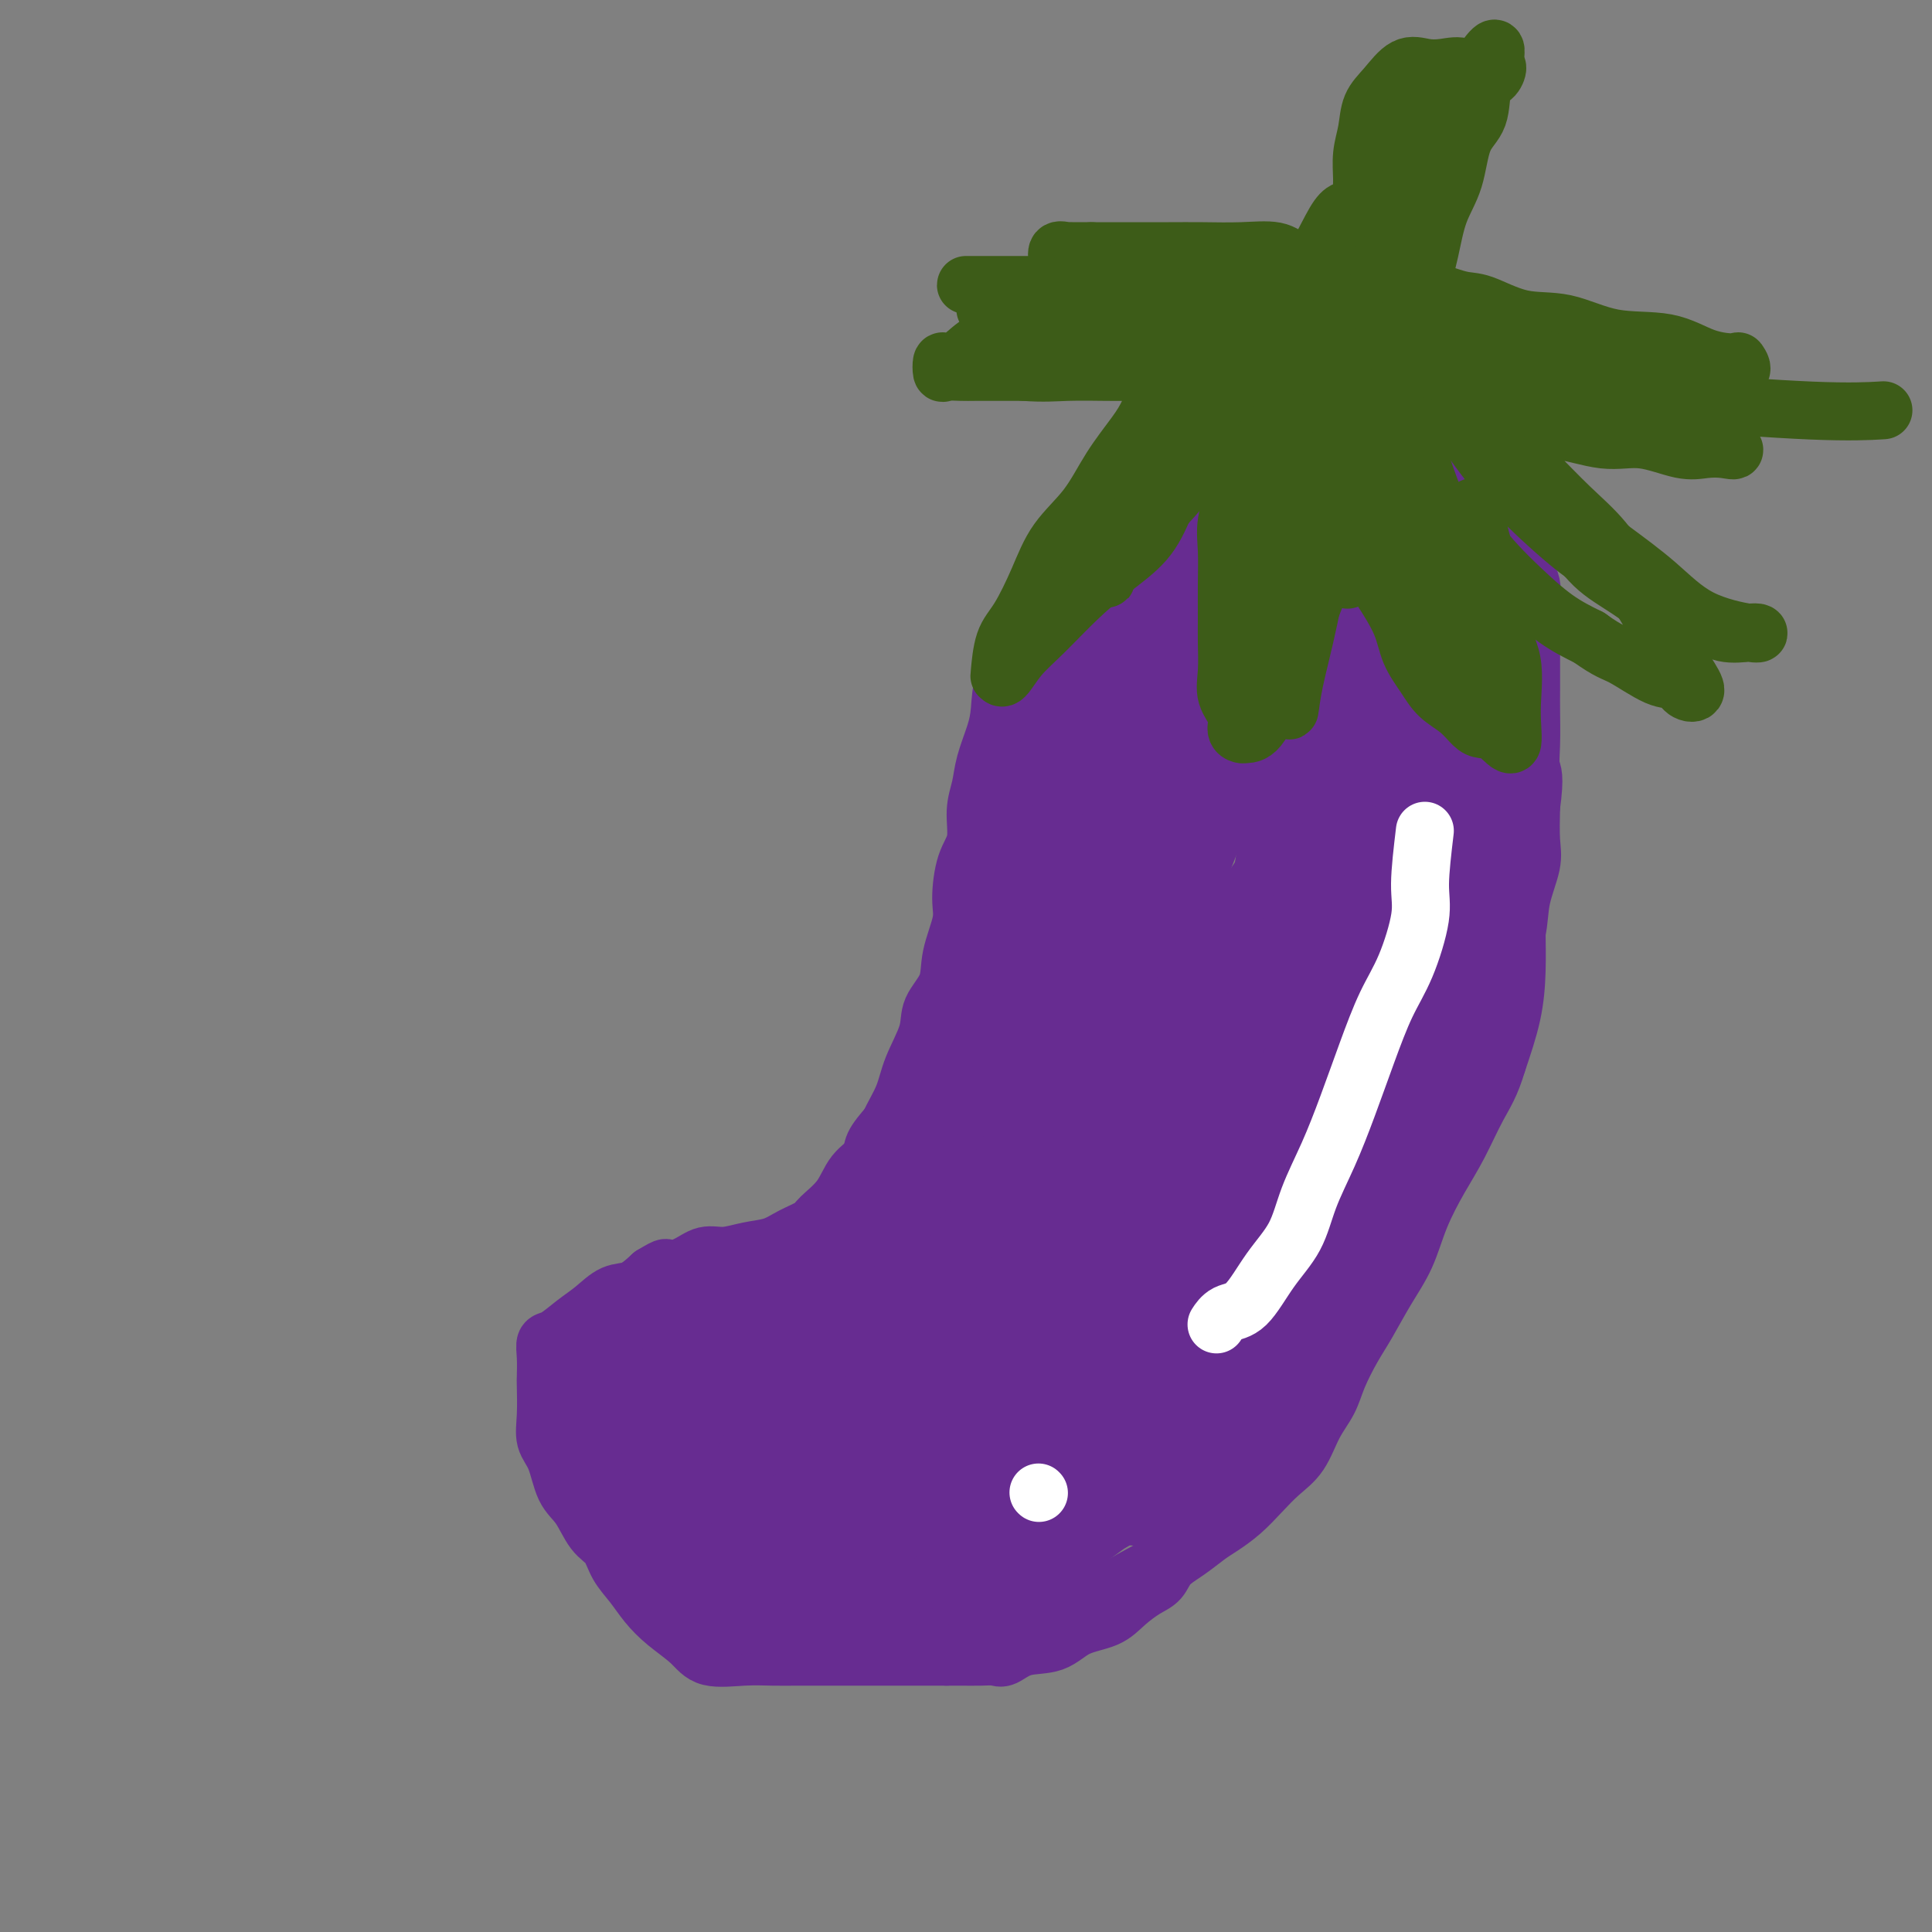 <svg viewBox='0 0 400 400' version='1.1' xmlns='http://www.w3.org/2000/svg' xmlns:xlink='http://www.w3.org/1999/xlink'><rect x="0" y="0" width="400" height="400" fill="#808080" stroke="none"/><g fill='none' stroke='rgb(103,44,145)' stroke-width='12' stroke-linecap='round' stroke-linejoin='round'><path d='M214,148c-1.183,-0.976 -2.366,-1.951 -3,-4c-0.634,-2.049 -0.718,-5.170 0,-8c0.718,-2.830 2.240,-5.369 3,-8c0.760,-2.631 0.760,-5.355 2,-8c1.240,-2.645 3.721,-5.212 5,-7c1.279,-1.788 1.356,-2.798 2,-4c0.644,-1.202 1.856,-2.595 3,-4c1.144,-1.405 2.221,-2.823 3,-4c0.779,-1.177 1.261,-2.114 2,-3c0.739,-0.886 1.737,-1.722 3,-3c1.263,-1.278 2.791,-2.997 4,-4c1.209,-1.003 2.097,-1.290 3,-2c0.903,-0.710 1.819,-1.843 3,-3c1.181,-1.157 2.626,-2.338 4,-3c1.374,-0.662 2.679,-0.804 4,-1c1.321,-0.196 2.660,-0.445 4,-1c1.340,-0.555 2.682,-1.417 4,-2c1.318,-0.583 2.610,-0.888 4,-1c1.390,-0.112 2.876,-0.030 4,0c1.124,0.030 1.887,0.008 3,0c1.113,-0.008 2.577,-0.002 4,0c1.423,0.002 2.806,0.001 4,0c1.194,-0.001 2.198,-0.000 3,0c0.802,0.000 1.401,0.000 2,0'/><path d='M284,78c3.587,-0.011 2.556,-0.040 3,0c0.444,0.040 2.365,0.149 4,0c1.635,-0.149 2.985,-0.557 4,0c1.015,0.557 1.696,2.080 3,3c1.304,0.920 3.232,1.236 4,2c0.768,0.764 0.377,1.974 1,3c0.623,1.026 2.262,1.868 3,3c0.738,1.132 0.577,2.553 1,4c0.423,1.447 1.432,2.919 2,4c0.568,1.081 0.696,1.770 1,3c0.304,1.230 0.786,3.002 1,4c0.214,0.998 0.162,1.222 0,2c-0.162,0.778 -0.432,2.109 0,4c0.432,1.891 1.566,4.340 2,6c0.434,1.660 0.169,2.529 0,4c-0.169,1.471 -0.241,3.542 0,5c0.241,1.458 0.797,2.302 1,4c0.203,1.698 0.054,4.249 0,6c-0.054,1.751 -0.015,2.703 0,4c0.015,1.297 0.004,2.939 0,5c-0.004,2.061 -0.001,4.540 0,7c0.001,2.460 0.000,4.901 0,7c-0.000,2.099 -0.000,3.857 0,6c0.000,2.143 0.000,4.671 0,7c-0.000,2.329 -0.002,4.461 0,7c0.002,2.539 0.006,5.487 0,8c-0.006,2.513 -0.022,4.591 0,7c0.022,2.409 0.083,5.149 0,8c-0.083,2.851 -0.309,5.815 -1,9c-0.691,3.185 -1.845,6.593 -3,10'/><path d='M310,220c-1.332,4.579 -2.663,6.526 -4,9c-1.337,2.474 -2.682,5.474 -4,8c-1.318,2.526 -2.611,4.576 -4,7c-1.389,2.424 -2.874,5.220 -4,8c-1.126,2.780 -1.891,5.544 -3,8c-1.109,2.456 -2.561,4.603 -4,7c-1.439,2.397 -2.864,5.045 -4,7c-1.136,1.955 -1.983,3.219 -3,5c-1.017,1.781 -2.204,4.079 -3,6c-0.796,1.921 -1.202,3.465 -2,5c-0.798,1.535 -1.987,3.061 -3,5c-1.013,1.939 -1.850,4.291 -3,6c-1.150,1.709 -2.614,2.775 -4,4c-1.386,1.225 -2.694,2.610 -4,4c-1.306,1.390 -2.608,2.784 -4,4c-1.392,1.216 -2.872,2.255 -4,3c-1.128,0.745 -1.904,1.196 -3,2c-1.096,0.804 -2.513,1.961 -4,3c-1.487,1.039 -3.046,1.959 -4,3c-0.954,1.041 -1.304,2.203 -2,3c-0.696,0.797 -1.738,1.230 -3,2c-1.262,0.770 -2.746,1.879 -4,3c-1.254,1.121 -2.279,2.255 -4,3c-1.721,0.745 -4.137,1.100 -6,2c-1.863,0.900 -3.173,2.346 -5,3c-1.827,0.654 -4.173,0.515 -6,1c-1.827,0.485 -3.136,1.594 -4,2c-0.864,0.406 -1.283,0.109 -2,0c-0.717,-0.109 -1.731,-0.029 -3,0c-1.269,0.029 -2.791,0.008 -4,0c-1.209,-0.008 -2.104,-0.004 -3,0'/><path d='M196,343c-2.828,0.000 -3.897,0.000 -5,0c-1.103,-0.000 -2.240,-0.000 -4,0c-1.760,0.000 -4.143,0.000 -6,0c-1.857,-0.000 -3.190,-0.001 -5,0c-1.810,0.001 -4.098,0.002 -6,0c-1.902,-0.002 -3.417,-0.009 -5,0c-1.583,0.009 -3.235,0.033 -5,0c-1.765,-0.033 -3.645,-0.122 -6,0c-2.355,0.122 -5.186,0.455 -7,0c-1.814,-0.455 -2.611,-1.699 -4,-3c-1.389,-1.301 -3.368,-2.659 -5,-4c-1.632,-1.341 -2.915,-2.664 -4,-4c-1.085,-1.336 -1.970,-2.686 -3,-4c-1.030,-1.314 -2.205,-2.593 -3,-4c-0.795,-1.407 -1.210,-2.943 -2,-4c-0.790,-1.057 -1.957,-1.636 -3,-3c-1.043,-1.364 -1.964,-3.513 -3,-5c-1.036,-1.487 -2.186,-2.311 -3,-4c-0.814,-1.689 -1.290,-4.243 -2,-6c-0.710,-1.757 -1.654,-2.718 -2,-4c-0.346,-1.282 -0.094,-2.887 0,-5c0.094,-2.113 0.030,-4.736 0,-6c-0.030,-1.264 -0.024,-1.171 0,-2c0.024,-0.829 0.067,-2.581 0,-4c-0.067,-1.419 -0.244,-2.507 0,-3c0.244,-0.493 0.911,-0.393 2,-1c1.089,-0.607 2.601,-1.922 4,-3c1.399,-1.078 2.684,-1.918 4,-3c1.316,-1.082 2.662,-2.407 4,-3c1.338,-0.593 2.668,-0.455 4,-1c1.332,-0.545 2.666,-1.772 4,-3'/><path d='M135,264c3.892,-2.365 2.623,-1.278 3,-1c0.377,0.278 2.400,-0.253 4,-1c1.600,-0.747 2.776,-1.708 4,-2c1.224,-0.292 2.496,0.087 4,0c1.504,-0.087 3.240,-0.641 5,-1c1.760,-0.359 3.542,-0.524 5,-1c1.458,-0.476 2.591,-1.264 4,-2c1.409,-0.736 3.094,-1.419 4,-2c0.906,-0.581 1.032,-1.059 2,-2c0.968,-0.941 2.777,-2.343 4,-4c1.223,-1.657 1.859,-3.567 3,-5c1.141,-1.433 2.786,-2.389 4,-4c1.214,-1.611 1.997,-3.879 3,-6c1.003,-2.121 2.227,-4.096 3,-6c0.773,-1.904 1.095,-3.738 2,-6c0.905,-2.262 2.394,-4.951 3,-7c0.606,-2.049 0.330,-3.458 1,-5c0.670,-1.542 2.286,-3.217 3,-5c0.714,-1.783 0.525,-3.675 1,-6c0.475,-2.325 1.615,-5.083 2,-7c0.385,-1.917 0.015,-2.994 0,-5c-0.015,-2.006 0.324,-4.940 1,-7c0.676,-2.060 1.690,-3.247 2,-5c0.310,-1.753 -0.085,-4.073 0,-6c0.085,-1.927 0.651,-3.460 1,-5c0.349,-1.540 0.482,-3.086 1,-5c0.518,-1.914 1.421,-4.195 2,-6c0.579,-1.805 0.836,-3.133 1,-5c0.164,-1.867 0.237,-4.272 1,-6c0.763,-1.728 2.218,-2.779 3,-4c0.782,-1.221 0.891,-2.610 1,-4'/><path d='M212,133c3.128,-11.701 2.947,-5.453 3,-4c0.053,1.453 0.340,-1.890 1,-4c0.660,-2.110 1.694,-2.986 2,-4c0.306,-1.014 -0.114,-2.164 0,-3c0.114,-0.836 0.763,-1.358 1,-2c0.237,-0.642 0.064,-1.403 0,-2c-0.064,-0.597 -0.017,-1.028 0,-1c0.017,0.028 0.005,0.515 0,1c-0.005,0.485 -0.001,0.968 0,2c0.001,1.032 0.000,2.614 0,4c-0.000,1.386 0.001,2.577 0,4c-0.001,1.423 -0.002,3.078 0,5c0.002,1.922 0.009,4.109 0,6c-0.009,1.891 -0.032,3.485 0,5c0.032,1.515 0.121,2.952 0,5c-0.121,2.048 -0.450,4.708 -1,7c-0.550,2.292 -1.321,4.217 -2,6c-0.679,1.783 -1.268,3.422 -2,5c-0.732,1.578 -1.609,3.093 -2,5c-0.391,1.907 -0.298,4.206 -1,6c-0.702,1.794 -2.201,3.084 -3,5c-0.799,1.916 -0.900,4.458 -1,7'/><path d='M207,186c-2.280,6.098 -2.479,4.343 -3,5c-0.521,0.657 -1.365,3.725 -2,6c-0.635,2.275 -1.061,3.755 -2,5c-0.939,1.245 -2.392,2.254 -3,4c-0.608,1.746 -0.371,4.227 -1,6c-0.629,1.773 -2.124,2.837 -3,4c-0.876,1.163 -1.132,2.426 -2,4c-0.868,1.574 -2.349,3.459 -3,5c-0.651,1.541 -0.472,2.737 -1,4c-0.528,1.263 -1.761,2.592 -3,4c-1.239,1.408 -2.483,2.896 -3,4c-0.517,1.104 -0.308,1.823 -1,3c-0.692,1.177 -2.287,2.810 -3,4c-0.713,1.190 -0.544,1.936 -1,3c-0.456,1.064 -1.536,2.446 -2,3c-0.464,0.554 -0.313,0.280 -1,1c-0.687,0.720 -2.212,2.434 -3,3c-0.788,0.566 -0.840,-0.018 -1,0c-0.160,0.018 -0.428,0.636 -1,1c-0.572,0.364 -1.449,0.474 -2,1c-0.551,0.526 -0.776,1.469 -1,2c-0.224,0.531 -0.448,0.649 -1,1c-0.552,0.351 -1.432,0.935 -2,1c-0.568,0.065 -0.823,-0.389 -1,0c-0.177,0.389 -0.276,1.623 -1,2c-0.724,0.377 -2.073,-0.102 -3,0c-0.927,0.102 -1.431,0.784 -2,1c-0.569,0.216 -1.204,-0.035 -2,0c-0.796,0.035 -1.753,0.356 -3,1c-1.247,0.644 -2.785,1.613 -4,2c-1.215,0.387 -2.108,0.194 -3,0'/><path d='M143,266c-3.545,1.317 -1.909,1.108 -2,1c-0.091,-0.108 -1.911,-0.116 -3,0c-1.089,0.116 -1.447,0.356 -2,1c-0.553,0.644 -1.299,1.691 -2,2c-0.701,0.309 -1.355,-0.120 -2,0c-0.645,0.120 -1.281,0.791 -2,1c-0.719,0.209 -1.521,-0.043 -2,0c-0.479,0.043 -0.636,0.380 -1,1c-0.364,0.620 -0.935,1.523 -1,2c-0.065,0.477 0.375,0.529 0,1c-0.375,0.471 -1.564,1.362 -2,2c-0.436,0.638 -0.119,1.024 0,2c0.119,0.976 0.039,2.543 0,4c-0.039,1.457 -0.038,2.804 0,4c0.038,1.196 0.111,2.240 0,4c-0.111,1.760 -0.408,4.235 0,6c0.408,1.765 1.521,2.819 2,4c0.479,1.181 0.324,2.488 1,4c0.676,1.512 2.184,3.230 3,4c0.816,0.770 0.942,0.593 2,1c1.058,0.407 3.050,1.398 4,2c0.950,0.602 0.860,0.814 2,1c1.140,0.186 3.512,0.347 3,0c-0.512,-0.347 -3.907,-1.203 -6,-4c-2.093,-2.797 -2.884,-7.534 -4,-11c-1.116,-3.466 -2.557,-5.661 -3,-9c-0.443,-3.339 0.111,-7.822 0,-11c-0.111,-3.178 -0.889,-5.051 0,-6c0.889,-0.949 3.444,-0.975 6,-1'/><path d='M134,271c1.608,-0.228 2.627,-0.299 4,0c1.373,0.299 3.100,0.968 4,3c0.900,2.032 0.975,5.428 1,9c0.025,3.572 0.002,7.319 0,11c-0.002,3.681 0.019,7.296 0,10c-0.019,2.704 -0.078,4.497 0,6c0.078,1.503 0.294,2.715 0,3c-0.294,0.285 -1.099,-0.358 -2,0c-0.901,0.358 -1.900,1.718 -3,0c-1.100,-1.718 -2.302,-6.512 -3,-11c-0.698,-4.488 -0.893,-8.670 -1,-13c-0.107,-4.330 -0.124,-8.809 0,-12c0.124,-3.191 0.391,-5.094 2,-6c1.609,-0.906 4.560,-0.815 7,-1c2.440,-0.185 4.370,-0.645 6,0c1.630,0.645 2.962,2.397 4,5c1.038,2.603 1.784,6.058 2,10c0.216,3.942 -0.098,8.369 0,12c0.098,3.631 0.607,6.464 0,9c-0.607,2.536 -2.329,4.774 -4,6c-1.671,1.226 -3.291,1.440 -5,2c-1.709,0.560 -3.506,1.465 -5,2c-1.494,0.535 -2.685,0.701 -3,-2c-0.315,-2.701 0.244,-8.267 0,-14c-0.244,-5.733 -1.293,-11.631 0,-17c1.293,-5.369 4.928,-10.208 8,-13c3.072,-2.792 5.580,-3.538 8,-4c2.420,-0.462 4.752,-0.639 6,0c1.248,0.639 1.413,2.095 2,5c0.587,2.905 1.596,7.259 2,12c0.404,4.741 0.202,9.871 0,15'/><path d='M164,298c0.336,6.320 0.177,8.620 0,12c-0.177,3.380 -0.372,7.841 -2,10c-1.628,2.159 -4.688,2.015 -7,2c-2.312,-0.015 -3.877,0.098 -6,0c-2.123,-0.098 -4.804,-0.409 -6,-4c-1.196,-3.591 -0.908,-10.463 -1,-17c-0.092,-6.537 -0.565,-12.741 0,-18c0.565,-5.259 2.169,-9.574 5,-13c2.831,-3.426 6.888,-5.963 10,-7c3.112,-1.037 5.278,-0.572 7,0c1.722,0.572 2.999,1.253 4,3c1.001,1.747 1.727,4.562 2,8c0.273,3.438 0.093,7.500 0,11c-0.093,3.500 -0.099,6.439 0,10c0.099,3.561 0.304,7.744 -1,11c-1.304,3.256 -4.117,5.586 -7,8c-2.883,2.414 -5.836,4.911 -8,6c-2.164,1.089 -3.538,0.770 -5,1c-1.462,0.230 -3.011,1.008 -4,0c-0.989,-1.008 -1.418,-3.803 -2,-9c-0.582,-5.197 -1.315,-12.795 0,-19c1.315,-6.205 4.680,-11.015 8,-14c3.320,-2.985 6.596,-4.144 9,-5c2.404,-0.856 3.935,-1.408 6,-2c2.065,-0.592 4.664,-1.225 6,0c1.336,1.225 1.410,4.308 2,7c0.590,2.692 1.697,4.995 2,8c0.303,3.005 -0.197,6.713 0,10c0.197,3.287 1.092,6.154 0,9c-1.092,2.846 -4.169,5.670 -7,8c-2.831,2.330 -5.415,4.165 -8,6'/><path d='M161,320c-4.130,2.638 -6.954,2.233 -10,2c-3.046,-0.233 -6.312,-0.296 -8,0c-1.688,0.296 -1.798,0.949 -2,-1c-0.202,-1.949 -0.496,-6.500 0,-13c0.496,-6.500 1.784,-14.948 4,-21c2.216,-6.052 5.362,-9.707 9,-13c3.638,-3.293 7.769,-6.226 11,-8c3.231,-1.774 5.563,-2.391 8,-3c2.437,-0.609 4.977,-1.210 7,0c2.023,1.210 3.527,4.231 5,7c1.473,2.769 2.915,5.287 4,8c1.085,2.713 1.814,5.622 2,9c0.186,3.378 -0.171,7.223 0,11c0.171,3.777 0.871,7.484 0,10c-0.871,2.516 -3.311,3.841 -6,6c-2.689,2.159 -5.626,5.152 -9,7c-3.374,1.848 -7.185,2.550 -11,3c-3.815,0.450 -7.634,0.647 -11,1c-3.366,0.353 -6.277,0.861 -8,-1c-1.723,-1.861 -2.257,-6.092 -3,-11c-0.743,-4.908 -1.696,-10.494 0,-16c1.696,-5.506 6.042,-10.931 10,-16c3.958,-5.069 7.530,-9.782 11,-13c3.470,-3.218 6.839,-4.942 10,-6c3.161,-1.058 6.114,-1.450 9,-2c2.886,-0.550 5.705,-1.258 8,0c2.295,1.258 4.065,4.481 5,8c0.935,3.519 1.034,7.335 1,11c-0.034,3.665 -0.201,7.179 0,11c0.201,3.821 0.772,7.949 0,12c-0.772,4.051 -2.886,8.026 -5,12'/><path d='M192,314c-2.088,3.313 -4.809,5.595 -8,8c-3.191,2.405 -6.854,4.934 -11,6c-4.146,1.066 -8.777,0.670 -13,1c-4.223,0.330 -8.039,1.386 -11,0c-2.961,-1.386 -5.066,-5.213 -6,-9c-0.934,-3.787 -0.698,-7.534 -1,-12c-0.302,-4.466 -1.144,-9.651 0,-14c1.144,-4.349 4.272,-7.861 8,-11c3.728,-3.139 8.055,-5.904 12,-8c3.945,-2.096 7.508,-3.524 11,-4c3.492,-0.476 6.911,0.001 10,0c3.089,-0.001 5.846,-0.478 8,0c2.154,0.478 3.704,1.911 5,4c1.296,2.089 2.339,4.834 3,8c0.661,3.166 0.940,6.754 1,10c0.060,3.246 -0.099,6.151 0,9c0.099,2.849 0.456,5.641 0,8c-0.456,2.359 -1.727,4.286 -4,6c-2.273,1.714 -5.550,3.216 -9,4c-3.450,0.784 -7.073,0.849 -11,1c-3.927,0.151 -8.156,0.387 -11,0c-2.844,-0.387 -4.301,-1.398 -5,-5c-0.699,-3.602 -0.640,-9.796 0,-16c0.640,-6.204 1.862,-12.420 5,-17c3.138,-4.580 8.192,-7.526 13,-9c4.808,-1.474 9.370,-1.477 14,-2c4.630,-0.523 9.329,-1.566 12,0c2.671,1.566 3.314,5.739 4,10c0.686,4.261 1.416,8.609 2,13c0.584,4.391 1.024,8.826 0,13c-1.024,4.174 -3.512,8.087 -6,12'/><path d='M204,320c-3.577,3.371 -9.518,5.799 -15,7c-5.482,1.201 -10.503,1.177 -15,1c-4.497,-0.177 -8.470,-0.506 -12,-3c-3.530,-2.494 -6.615,-7.155 -8,-12c-1.385,-4.845 -1.068,-9.876 -1,-15c0.068,-5.124 -0.113,-10.342 2,-15c2.113,-4.658 6.522,-8.755 11,-12c4.478,-3.245 9.027,-5.639 14,-7c4.973,-1.361 10.370,-1.691 15,-2c4.630,-0.309 8.491,-0.598 11,0c2.509,0.598 3.664,2.083 4,5c0.336,2.917 -0.147,7.267 0,12c0.147,4.733 0.926,9.849 0,15c-0.926,5.151 -3.556,10.337 -7,15c-3.444,4.663 -7.702,8.802 -12,13c-4.298,4.198 -8.637,8.456 -13,10c-4.363,1.544 -8.749,0.376 -13,0c-4.251,-0.376 -8.368,0.041 -12,-3c-3.632,-3.041 -6.780,-9.539 -8,-16c-1.220,-6.461 -0.513,-12.886 0,-19c0.513,-6.114 0.831,-11.917 4,-16c3.169,-4.083 9.187,-6.445 15,-8c5.813,-1.555 11.419,-2.304 17,-3c5.581,-0.696 11.137,-1.338 16,1c4.863,2.338 9.034,7.655 11,13c1.966,5.345 1.727,10.718 2,16c0.273,5.282 1.056,10.473 0,15c-1.056,4.527 -3.953,8.389 -8,12c-4.047,3.611 -9.243,6.972 -15,9c-5.757,2.028 -12.073,2.722 -17,3c-4.927,0.278 -8.463,0.139 -12,0'/><path d='M158,336c-6.158,0.709 -7.054,0.981 -9,-1c-1.946,-1.981 -4.941,-6.215 -6,-10c-1.059,-3.785 -0.183,-7.122 0,-11c0.183,-3.878 -0.326,-8.296 2,-13c2.326,-4.704 7.489,-9.692 12,-14c4.511,-4.308 8.370,-7.935 13,-10c4.630,-2.065 10.030,-2.566 14,-3c3.970,-0.434 6.511,-0.799 9,0c2.489,0.799 4.926,2.761 6,5c1.074,2.239 0.784,4.754 1,8c0.216,3.246 0.938,7.221 0,11c-0.938,3.779 -3.537,7.360 -7,10c-3.463,2.640 -7.792,4.340 -12,6c-4.208,1.660 -8.297,3.282 -13,4c-4.703,0.718 -10.021,0.534 -14,0c-3.979,-0.534 -6.619,-1.416 -8,-4c-1.381,-2.584 -1.501,-6.869 -1,-12c0.501,-5.131 1.624,-11.107 5,-16c3.376,-4.893 9.005,-8.703 14,-12c4.995,-3.297 9.356,-6.081 14,-7c4.644,-0.919 9.569,0.027 14,0c4.431,-0.027 8.367,-1.028 10,0c1.633,1.028 0.965,4.083 1,7c0.035,2.917 0.775,5.694 0,9c-0.775,3.306 -3.065,7.139 -7,11c-3.935,3.861 -9.516,7.750 -15,11c-5.484,3.250 -10.873,5.860 -17,7c-6.127,1.140 -12.993,0.811 -17,0c-4.007,-0.811 -5.156,-2.103 -6,-6c-0.844,-3.897 -1.384,-10.399 0,-16c1.384,-5.601 4.692,-10.300 8,-15'/><path d='M149,275c3.587,-4.568 8.554,-8.488 13,-12c4.446,-3.512 8.369,-6.617 12,-8c3.631,-1.383 6.969,-1.043 10,-1c3.031,0.043 5.757,-0.212 7,2c1.243,2.212 1.005,6.889 1,11c-0.005,4.111 0.223,7.654 0,12c-0.223,4.346 -0.897,9.495 -3,14c-2.103,4.505 -5.635,8.365 -9,12c-3.365,3.635 -6.562,7.045 -11,9c-4.438,1.955 -10.117,2.455 -15,3c-4.883,0.545 -8.972,1.136 -12,0c-3.028,-1.136 -4.996,-4.000 -6,-9c-1.004,-5.000 -1.043,-12.137 0,-18c1.043,-5.863 3.169,-10.453 7,-15c3.831,-4.547 9.367,-9.052 14,-12c4.633,-2.948 8.364,-4.340 13,-5c4.636,-0.660 10.177,-0.588 14,0c3.823,0.588 5.930,1.694 8,4c2.070,2.306 4.105,5.814 5,10c0.895,4.186 0.651,9.052 0,14c-0.651,4.948 -1.708,9.978 -4,14c-2.292,4.022 -5.817,7.035 -10,10c-4.183,2.965 -9.023,5.883 -14,7c-4.977,1.117 -10.093,0.433 -15,0c-4.907,-0.433 -9.607,-0.614 -12,-3c-2.393,-2.386 -2.480,-6.976 -3,-12c-0.520,-5.024 -1.474,-10.482 0,-15c1.474,-4.518 5.374,-8.098 10,-12c4.626,-3.902 9.976,-8.128 16,-11c6.024,-2.872 12.721,-4.392 18,-5c5.279,-0.608 9.139,-0.304 13,0'/><path d='M196,259c5.530,-0.377 3.854,1.180 4,4c0.146,2.820 2.113,6.904 2,11c-0.113,4.096 -2.308,8.206 -5,13c-2.692,4.794 -5.881,10.272 -10,15c-4.119,4.728 -9.166,8.706 -15,12c-5.834,3.294 -12.453,5.903 -18,7c-5.547,1.097 -10.021,0.682 -13,1c-2.979,0.318 -4.463,1.367 -5,0c-0.537,-1.367 -0.128,-5.151 0,-9c0.128,-3.849 -0.026,-7.762 2,-13c2.026,-5.238 6.234,-11.802 11,-17c4.766,-5.198 10.092,-9.031 15,-13c4.908,-3.969 9.398,-8.074 14,-10c4.602,-1.926 9.314,-1.673 13,-2c3.686,-0.327 6.345,-1.234 8,0c1.655,1.234 2.305,4.610 3,8c0.695,3.390 1.436,6.796 0,11c-1.436,4.204 -5.048,9.208 -9,14c-3.952,4.792 -8.245,9.373 -13,14c-4.755,4.627 -9.973,9.301 -15,12c-5.027,2.699 -9.864,3.423 -14,4c-4.136,0.577 -7.571,1.008 -9,0c-1.429,-1.008 -0.853,-3.454 -1,-7c-0.147,-3.546 -1.019,-8.193 1,-14c2.019,-5.807 6.928,-12.775 12,-18c5.072,-5.225 10.307,-8.707 16,-12c5.693,-3.293 11.843,-6.396 17,-8c5.157,-1.604 9.320,-1.708 12,-2c2.680,-0.292 3.875,-0.771 5,0c1.125,0.771 2.178,2.792 2,6c-0.178,3.208 -1.589,7.604 -3,12'/><path d='M203,278c-2.080,5.651 -6.780,10.778 -11,16c-4.220,5.222 -7.960,10.537 -12,14c-4.040,3.463 -8.380,5.073 -11,6c-2.620,0.927 -3.519,1.171 -4,2c-0.481,0.829 -0.545,2.244 -1,0c-0.455,-2.244 -1.300,-8.147 0,-14c1.300,-5.853 4.745,-11.656 9,-17c4.255,-5.344 9.319,-10.229 14,-13c4.681,-2.771 8.979,-3.428 12,-4c3.021,-0.572 4.765,-1.061 5,0c0.235,1.061 -1.041,3.670 0,6c1.041,2.330 4.397,4.379 0,12c-4.397,7.621 -16.547,20.812 -24,26c-7.453,5.188 -10.210,2.371 -12,2c-1.790,-0.371 -2.613,1.704 -3,0c-0.387,-1.704 -0.338,-7.188 0,-12c0.338,-4.812 0.963,-8.951 3,-13c2.037,-4.049 5.484,-8.008 10,-10c4.516,-1.992 10.100,-2.016 14,-2c3.900,0.016 6.116,0.072 8,0c1.884,-0.072 3.437,-0.271 4,2c0.563,2.271 0.136,7.014 0,11c-0.136,3.986 0.018,7.217 -2,11c-2.018,3.783 -6.208,8.120 -10,11c-3.792,2.880 -7.184,4.305 -11,5c-3.816,0.695 -8.054,0.661 -11,1c-2.946,0.339 -4.601,1.053 -6,0c-1.399,-1.053 -2.543,-3.872 -3,-8c-0.457,-4.128 -0.229,-9.564 0,-15'/><path d='M161,295c0.657,-6.012 3.799,-9.542 7,-13c3.201,-3.458 6.459,-6.844 10,-8c3.541,-1.156 7.363,-0.081 10,0c2.637,0.081 4.088,-0.831 5,0c0.912,0.831 1.286,3.405 2,7c0.714,3.595 1.770,8.210 0,13c-1.770,4.790 -6.365,9.756 -10,14c-3.635,4.244 -6.311,7.766 -9,10c-2.689,2.234 -5.392,3.179 -8,4c-2.608,0.821 -5.121,1.519 -6,2c-0.879,0.481 -0.122,0.746 0,-3c0.122,-3.746 -0.390,-11.501 2,-19c2.390,-7.499 7.682,-14.741 13,-21c5.318,-6.259 10.660,-11.536 16,-15c5.340,-3.464 10.676,-5.116 14,-6c3.324,-0.884 4.635,-0.999 5,0c0.365,0.999 -0.215,3.111 0,6c0.215,2.889 1.224,6.553 0,12c-1.224,5.447 -4.680,12.677 -9,19c-4.320,6.323 -9.503,11.740 -14,16c-4.497,4.260 -8.308,7.365 -11,9c-2.692,1.635 -4.265,1.802 -5,2c-0.735,0.198 -0.634,0.427 -1,-2c-0.366,-2.427 -1.201,-7.511 0,-14c1.201,-6.489 4.437,-14.385 9,-21c4.563,-6.615 10.452,-11.949 15,-16c4.548,-4.051 7.755,-6.818 10,-8c2.245,-1.182 3.527,-0.780 4,-1c0.473,-0.220 0.135,-1.063 0,1c-0.135,2.063 -0.068,7.031 0,12'/><path d='M210,275c-0.398,4.829 -1.393,10.401 -4,16c-2.607,5.599 -6.826,11.225 -10,15c-3.174,3.775 -5.303,5.700 -7,8c-1.697,2.300 -2.963,4.976 -4,3c-1.037,-1.976 -1.844,-8.605 0,-15c1.844,-6.395 6.339,-12.556 11,-20c4.661,-7.444 9.489,-16.173 16,-24c6.511,-7.827 14.706,-14.754 21,-19c6.294,-4.246 10.687,-5.810 13,-7c2.313,-1.190 2.546,-2.006 3,0c0.454,2.006 1.130,6.833 0,13c-1.130,6.167 -4.066,13.676 -9,23c-4.934,9.324 -11.866,20.465 -18,30c-6.134,9.535 -11.470,17.463 -16,24c-4.530,6.537 -8.255,11.683 -10,15c-1.745,3.317 -1.512,4.807 -1,3c0.512,-1.807 1.301,-6.909 4,-13c2.699,-6.091 7.307,-13.170 13,-21c5.693,-7.830 12.470,-16.412 19,-24c6.530,-7.588 12.812,-14.183 19,-20c6.188,-5.817 12.284,-10.857 17,-14c4.716,-3.143 8.054,-4.390 10,-5c1.946,-0.610 2.500,-0.585 3,0c0.500,0.585 0.945,1.729 0,5c-0.945,3.271 -3.281,8.669 -8,14c-4.719,5.331 -11.822,10.594 -18,16c-6.178,5.406 -11.433,10.956 -17,17c-5.567,6.044 -11.448,12.584 -16,17c-4.552,4.416 -7.776,6.708 -11,9'/><path d='M210,321c-10.209,9.314 -4.733,3.098 -3,1c1.733,-2.098 -0.278,-0.079 1,0c1.278,0.079 5.846,-1.783 10,-4c4.154,-2.217 7.894,-4.788 13,-9c5.106,-4.212 11.578,-10.064 18,-15c6.422,-4.936 12.794,-8.956 18,-13c5.206,-4.044 9.246,-8.113 12,-10c2.754,-1.887 4.222,-1.593 3,-1c-1.222,0.593 -5.133,1.486 -11,5c-5.867,3.514 -13.691,9.648 -21,16c-7.309,6.352 -14.102,12.922 -21,18c-6.898,5.078 -13.900,8.665 -19,12c-5.100,3.335 -8.296,6.420 -10,8c-1.704,1.580 -1.916,1.657 -1,2c0.916,0.343 2.958,0.951 5,0c2.042,-0.951 4.083,-3.463 8,-6c3.917,-2.537 9.711,-5.099 15,-8c5.289,-2.901 10.073,-6.141 15,-9c4.927,-2.859 9.997,-5.338 14,-8c4.003,-2.662 6.938,-5.506 9,-7c2.062,-1.494 3.249,-1.638 3,-2c-0.249,-0.362 -1.934,-0.942 -4,0c-2.066,0.942 -4.513,3.407 -8,6c-3.487,2.593 -8.016,5.313 -12,8c-3.984,2.687 -7.424,5.339 -11,8c-3.576,2.661 -7.288,5.330 -11,8'/><path d='M222,321c-8.436,5.774 -6.526,5.207 -7,6c-0.474,0.793 -3.334,2.944 -5,4c-1.666,1.056 -2.140,1.017 -2,1c0.140,-0.017 0.894,-0.013 2,0c1.106,0.013 2.563,0.033 4,0c1.437,-0.033 2.854,-0.120 5,0c2.146,0.120 5.020,0.447 7,0c1.980,-0.447 3.065,-1.668 5,-3c1.935,-1.332 4.719,-2.776 7,-4c2.281,-1.224 4.059,-2.230 6,-4c1.941,-1.770 4.045,-4.305 6,-7c1.955,-2.695 3.761,-5.549 6,-9c2.239,-3.451 4.910,-7.499 7,-12c2.090,-4.501 3.599,-9.455 5,-14c1.401,-4.545 2.693,-8.681 4,-12c1.307,-3.319 2.631,-5.819 4,-9c1.369,-3.181 2.785,-7.041 4,-10c1.215,-2.959 2.229,-5.016 4,-7c1.771,-1.984 4.301,-3.895 6,-6c1.699,-2.105 2.569,-4.406 4,-7c1.431,-2.594 3.424,-5.483 5,-8c1.576,-2.517 2.736,-4.663 4,-7c1.264,-2.337 2.634,-4.866 4,-7c1.366,-2.134 2.730,-3.874 4,-6c1.270,-2.126 2.445,-4.639 3,-7c0.555,-2.361 0.489,-4.571 1,-7c0.511,-2.429 1.599,-5.077 2,-7c0.401,-1.923 0.115,-3.121 0,-5c-0.115,-1.879 -0.057,-4.440 0,-7'/><path d='M317,167c0.928,-6.716 0.249,-7.005 0,-8c-0.249,-0.995 -0.067,-2.695 0,-5c0.067,-2.305 0.017,-5.216 0,-7c-0.017,-1.784 -0.003,-2.441 0,-4c0.003,-1.559 -0.006,-4.019 0,-6c0.006,-1.981 0.027,-3.482 0,-5c-0.027,-1.518 -0.100,-3.051 0,-5c0.100,-1.949 0.375,-4.312 0,-6c-0.375,-1.688 -1.399,-2.701 -2,-4c-0.601,-1.299 -0.781,-2.882 -1,-4c-0.219,-1.118 -0.479,-1.769 -1,-3c-0.521,-1.231 -1.304,-3.042 -2,-4c-0.696,-0.958 -1.305,-1.064 -2,-2c-0.695,-0.936 -1.478,-2.702 -2,-4c-0.522,-1.298 -0.784,-2.128 -1,-3c-0.216,-0.872 -0.385,-1.785 -1,-3c-0.615,-1.215 -1.675,-2.732 -2,-4c-0.325,-1.268 0.084,-2.287 0,-3c-0.084,-0.713 -0.661,-1.119 -1,-2c-0.339,-0.881 -0.442,-2.236 -1,-3c-0.558,-0.764 -1.573,-0.937 -2,-1c-0.427,-0.063 -0.267,-0.017 -1,0c-0.733,0.017 -2.358,0.005 -3,0c-0.642,-0.005 -0.299,-0.001 -1,0c-0.701,0.001 -2.445,-0.000 -4,0c-1.555,0.000 -2.922,0.002 -4,0c-1.078,-0.002 -1.866,-0.006 -3,0c-1.134,0.006 -2.613,0.022 -4,0c-1.387,-0.022 -2.681,-0.083 -4,0c-1.319,0.083 -2.663,0.309 -4,1c-1.337,0.691 -2.669,1.845 -4,3'/><path d='M267,85c-1.891,0.877 -2.619,1.068 -4,2c-1.381,0.932 -3.414,2.605 -5,4c-1.586,1.395 -2.726,2.513 -4,4c-1.274,1.487 -2.683,3.343 -4,5c-1.317,1.657 -2.542,3.115 -4,5c-1.458,1.885 -3.148,4.197 -4,7c-0.852,2.803 -0.866,6.098 -2,10c-1.134,3.902 -3.388,8.410 -5,14c-1.612,5.590 -2.580,12.262 -4,19c-1.420,6.738 -3.291,13.542 -5,20c-1.709,6.458 -3.258,12.571 -5,19c-1.742,6.429 -3.679,13.172 -6,19c-2.321,5.828 -5.027,10.739 -7,16c-1.973,5.261 -3.215,10.872 -5,16c-1.785,5.128 -4.114,9.773 -6,14c-1.886,4.227 -3.329,8.037 -5,11c-1.671,2.963 -3.571,5.077 -5,7c-1.429,1.923 -2.386,3.653 -4,5c-1.614,1.347 -3.886,2.312 -5,3c-1.114,0.688 -1.071,1.099 -2,2c-0.929,0.901 -2.831,2.291 -4,3c-1.169,0.709 -1.606,0.738 -2,1c-0.394,0.262 -0.747,0.758 -1,0c-0.253,-0.758 -0.408,-2.769 0,-6c0.408,-3.231 1.377,-7.680 4,-13c2.623,-5.320 6.898,-11.509 11,-17c4.102,-5.491 8.029,-10.283 11,-16c2.971,-5.717 4.985,-12.358 7,-19'/><path d='M202,220c2.083,-6.223 3.791,-12.280 5,-19c1.209,-6.720 1.919,-14.103 3,-20c1.081,-5.897 2.532,-10.307 4,-15c1.468,-4.693 2.954,-9.668 4,-14c1.046,-4.332 1.654,-8.022 3,-11c1.346,-2.978 3.432,-5.243 5,-8c1.568,-2.757 2.618,-6.007 4,-8c1.382,-1.993 3.097,-2.728 4,-4c0.903,-1.272 0.994,-3.079 1,-3c0.006,0.079 -0.073,2.045 0,4c0.073,1.955 0.298,3.900 0,6c-0.298,2.100 -1.118,4.357 -2,7c-0.882,2.643 -1.824,5.673 -3,9c-1.176,3.327 -2.584,6.950 -4,11c-1.416,4.050 -2.839,8.525 -4,13c-1.161,4.475 -2.061,8.950 -4,14c-1.939,5.050 -4.918,10.674 -7,16c-2.082,5.326 -3.268,10.352 -5,16c-1.732,5.648 -4.011,11.917 -7,18c-2.989,6.083 -6.687,11.978 -10,18c-3.313,6.022 -6.240,12.170 -9,17c-2.760,4.830 -5.352,8.342 -8,12c-2.648,3.658 -5.350,7.461 -7,10c-1.650,2.539 -2.246,3.815 -3,5c-0.754,1.185 -1.664,2.281 -2,3c-0.336,0.719 -0.096,1.063 0,1c0.096,-0.063 0.048,-0.531 0,-1'/><path d='M160,297c-6.369,8.860 -2.790,-1.489 0,-8c2.790,-6.511 4.793,-9.185 8,-15c3.207,-5.815 7.619,-14.770 12,-22c4.381,-7.230 8.730,-12.735 12,-19c3.270,-6.265 5.463,-13.289 8,-20c2.537,-6.711 5.420,-13.108 8,-19c2.580,-5.892 4.856,-11.279 7,-16c2.144,-4.721 4.157,-8.774 6,-12c1.843,-3.226 3.516,-5.623 5,-8c1.484,-2.377 2.781,-4.734 4,-7c1.219,-2.266 2.362,-4.442 3,-7c0.638,-2.558 0.771,-5.499 1,-8c0.229,-2.501 0.555,-4.563 1,-7c0.445,-2.437 1.010,-5.249 2,-8c0.990,-2.751 2.406,-5.440 3,-8c0.594,-2.560 0.366,-4.992 1,-7c0.634,-2.008 2.128,-3.593 3,-5c0.872,-1.407 1.121,-2.636 2,-4c0.879,-1.364 2.388,-2.863 3,-4c0.612,-1.137 0.326,-1.912 1,-3c0.674,-1.088 2.308,-2.488 3,-3c0.692,-0.512 0.442,-0.137 1,0c0.558,0.137 1.923,0.034 3,0c1.077,-0.034 1.866,-0.001 3,0c1.134,0.001 2.614,-0.031 4,0c1.386,0.031 2.678,0.126 4,0c1.322,-0.126 2.675,-0.473 4,0c1.325,0.473 2.623,1.766 4,3c1.377,1.234 2.832,2.409 4,4c1.168,1.591 2.048,3.597 3,6c0.952,2.403 1.976,5.201 3,8'/><path d='M286,108c1.278,3.705 1.474,5.968 2,9c0.526,3.032 1.384,6.834 2,12c0.616,5.166 0.991,11.695 0,19c-0.991,7.305 -3.347,15.387 -6,24c-2.653,8.613 -5.603,17.756 -9,26c-3.397,8.244 -7.241,15.590 -11,23c-3.759,7.410 -7.432,14.885 -11,22c-3.568,7.115 -7.032,13.869 -11,21c-3.968,7.131 -8.440,14.637 -13,21c-4.560,6.363 -9.207,11.581 -13,15c-3.793,3.419 -6.731,5.039 -9,6c-2.269,0.961 -3.868,1.263 -5,0c-1.132,-1.263 -1.796,-4.089 -2,-8c-0.204,-3.911 0.053,-8.905 0,-15c-0.053,-6.095 -0.415,-13.289 0,-21c0.415,-7.711 1.605,-15.938 4,-25c2.395,-9.062 5.993,-18.960 10,-29c4.007,-10.040 8.422,-20.223 13,-31c4.578,-10.777 9.317,-22.149 13,-32c3.683,-9.851 6.308,-18.180 9,-25c2.692,-6.820 5.451,-12.131 7,-15c1.549,-2.869 1.890,-3.295 2,-3c0.110,0.295 -0.009,1.310 0,3c0.009,1.690 0.146,4.055 0,7c-0.146,2.945 -0.576,6.470 -2,12c-1.424,5.530 -3.843,13.065 -6,23c-2.157,9.935 -4.052,22.271 -6,35c-1.948,12.729 -3.947,25.850 -7,39c-3.053,13.150 -7.158,26.329 -10,37c-2.842,10.671 -4.421,18.836 -6,27'/><path d='M221,285c-3.506,12.590 -4.273,12.066 -5,12c-0.727,-0.066 -1.416,0.325 -2,-4c-0.584,-4.325 -1.064,-13.367 -2,-27c-0.936,-13.633 -2.328,-31.855 0,-48c2.328,-16.145 8.375,-30.211 15,-44c6.625,-13.789 13.826,-27.301 21,-37c7.174,-9.699 14.319,-15.586 20,-19c5.681,-3.414 9.896,-4.354 12,-5c2.104,-0.646 2.095,-0.996 2,1c-0.095,1.996 -0.276,6.339 0,13c0.276,6.661 1.008,15.640 -2,31c-3.008,15.360 -9.755,37.102 -17,56c-7.245,18.898 -14.988,34.951 -23,48c-8.012,13.049 -16.291,23.094 -22,31c-5.709,7.906 -8.846,13.672 -11,16c-2.154,2.328 -3.324,1.218 -4,1c-0.676,-0.218 -0.856,0.456 -1,-5c-0.144,-5.456 -0.251,-17.042 0,-31c0.251,-13.958 0.861,-30.290 4,-46c3.139,-15.710 8.809,-30.800 15,-45c6.191,-14.200 12.904,-27.512 21,-39c8.096,-11.488 17.575,-21.154 25,-27c7.425,-5.846 12.797,-7.874 16,-9c3.203,-1.126 4.236,-1.352 5,0c0.764,1.352 1.260,4.280 2,9c0.740,4.720 1.726,11.232 0,24c-1.726,12.768 -6.164,31.794 -13,49c-6.836,17.206 -16.071,32.594 -24,46c-7.929,13.406 -14.551,24.830 -20,34c-5.449,9.170 -9.724,16.085 -14,23'/><path d='M219,293c-10.016,18.401 -6.055,12.903 -5,7c1.055,-5.903 -0.797,-12.212 0,-22c0.797,-9.788 4.244,-23.054 8,-39c3.756,-15.946 7.823,-34.572 13,-52c5.177,-17.428 11.465,-33.657 18,-47c6.535,-13.343 13.317,-23.800 18,-30c4.683,-6.200 7.266,-8.144 9,-9c1.734,-0.856 2.620,-0.624 3,0c0.380,0.624 0.253,1.640 0,5c-0.253,3.360 -0.634,9.063 0,18c0.634,8.937 2.281,21.108 0,38c-2.281,16.892 -8.492,38.505 -15,55c-6.508,16.495 -13.313,27.874 -18,37c-4.687,9.126 -7.254,16.001 -9,20c-1.746,3.999 -2.669,5.123 -3,4c-0.331,-1.123 -0.069,-4.494 0,-12c0.069,-7.506 -0.055,-19.147 0,-33c0.055,-13.853 0.288,-29.917 2,-46c1.712,-16.083 4.904,-32.183 10,-46c5.096,-13.817 12.096,-25.350 17,-33c4.904,-7.650 7.710,-11.417 10,-13c2.290,-1.583 4.063,-0.983 5,0c0.937,0.983 1.039,2.349 1,5c-0.039,2.651 -0.219,6.587 0,13c0.219,6.413 0.838,15.301 0,26c-0.838,10.699 -3.132,23.208 -7,38c-3.868,14.792 -9.311,31.867 -15,45c-5.689,13.133 -11.626,22.324 -15,28c-3.374,5.676 -4.187,7.838 -5,10'/><path d='M241,260c-3.214,6.491 -1.249,3.720 -1,2c0.249,-1.720 -1.219,-2.389 -2,-7c-0.781,-4.611 -0.874,-13.163 -1,-24c-0.126,-10.837 -0.284,-23.958 0,-37c0.284,-13.042 1.011,-26.005 3,-38c1.989,-11.995 5.240,-23.023 9,-31c3.760,-7.977 8.028,-12.904 12,-15c3.972,-2.096 7.648,-1.360 10,-1c2.352,0.360 3.381,0.343 4,3c0.619,2.657 0.830,7.987 1,15c0.170,7.013 0.300,15.711 0,28c-0.300,12.289 -1.031,28.171 -4,43c-2.969,14.829 -8.177,28.605 -12,39c-3.823,10.395 -6.259,17.409 -8,22c-1.741,4.591 -2.785,6.760 -4,7c-1.215,0.240 -2.601,-1.450 -3,-7c-0.399,-5.550 0.188,-14.962 0,-27c-0.188,-12.038 -1.152,-26.703 0,-41c1.152,-14.297 4.421,-28.226 8,-40c3.579,-11.774 7.470,-21.393 11,-27c3.530,-5.607 6.700,-7.200 8,-8c1.300,-0.800 0.731,-0.805 1,0c0.269,0.805 1.378,2.419 2,6c0.622,3.581 0.758,9.127 1,18c0.242,8.873 0.590,21.073 0,35c-0.590,13.927 -2.120,29.583 -5,43c-2.880,13.417 -7.112,24.596 -10,32c-2.888,7.404 -4.431,11.032 -5,14c-0.569,2.968 -0.162,5.277 0,3c0.162,-2.277 0.081,-9.138 0,-16'/><path d='M256,251c-0.357,-7.921 -1.248,-19.724 0,-34c1.248,-14.276 4.635,-31.027 7,-46c2.365,-14.973 3.709,-28.169 6,-39c2.291,-10.831 5.530,-19.299 8,-23c2.470,-3.701 4.173,-2.637 5,-3c0.827,-0.363 0.780,-2.154 1,0c0.220,2.154 0.709,8.251 1,15c0.291,6.749 0.386,14.149 0,26c-0.386,11.851 -1.251,28.152 -4,44c-2.749,15.848 -7.381,31.241 -11,42c-3.619,10.759 -6.226,16.882 -8,21c-1.774,4.118 -2.717,6.232 -3,6c-0.283,-0.232 0.092,-2.808 0,-10c-0.092,-7.192 -0.653,-18.999 0,-33c0.653,-14.001 2.518,-30.194 5,-45c2.482,-14.806 5.580,-28.224 9,-39c3.420,-10.776 7.162,-18.908 10,-23c2.838,-4.092 4.773,-4.143 6,-4c1.227,0.143 1.746,0.482 2,3c0.254,2.518 0.241,7.216 0,15c-0.241,7.784 -0.712,18.655 -3,34c-2.288,15.345 -6.393,35.163 -12,52c-5.607,16.837 -12.716,30.693 -18,40c-5.284,9.307 -8.741,14.067 -11,16c-2.259,1.933 -3.318,1.041 -4,1c-0.682,-0.041 -0.987,0.771 -1,-3c-0.013,-3.771 0.264,-12.124 0,-23c-0.264,-10.876 -1.071,-24.274 0,-39c1.071,-14.726 4.020,-30.779 8,-44c3.980,-13.221 8.990,-23.611 14,-34'/><path d='M263,124c4.311,-7.633 8.089,-9.716 10,-11c1.911,-1.284 1.957,-1.770 2,0c0.043,1.770 0.084,5.794 0,11c-0.084,5.206 -0.293,11.593 -2,21c-1.707,9.407 -4.911,21.832 -10,37c-5.089,15.168 -12.064,33.077 -18,47c-5.936,13.923 -10.833,23.859 -14,29c-3.167,5.141 -4.603,5.489 -5,5c-0.397,-0.489 0.247,-1.813 0,-8c-0.247,-6.187 -1.383,-17.238 1,-31c2.383,-13.762 8.287,-30.236 13,-45c4.713,-14.764 8.237,-27.819 13,-38c4.763,-10.181 10.766,-17.487 14,-21c3.234,-3.513 3.698,-3.233 4,-3c0.302,0.233 0.443,0.419 0,3c-0.443,2.581 -1.469,7.558 -3,12c-1.531,4.442 -3.566,8.350 -8,19c-4.434,10.650 -11.267,28.043 -14,35c-2.733,6.957 -1.367,3.479 0,0'/><path d='M264,191c-2.098,-3.724 -4.196,-7.447 -6,-5c-1.804,2.447 -3.315,11.065 -6,19c-2.685,7.935 -6.546,15.188 -11,23c-4.454,7.812 -9.503,16.181 -14,24c-4.497,7.819 -8.443,15.086 -12,20c-3.557,4.914 -6.726,7.475 -8,9c-1.274,1.525 -0.655,2.014 -1,1c-0.345,-1.014 -1.655,-3.529 0,-12c1.655,-8.471 6.277,-22.896 12,-38c5.723,-15.104 12.549,-30.885 20,-45c7.451,-14.115 15.527,-26.562 22,-36c6.473,-9.438 11.344,-15.866 15,-19c3.656,-3.134 6.096,-2.972 7,-3c0.904,-0.028 0.271,-0.244 0,3c-0.271,3.244 -0.178,9.949 -3,18c-2.822,8.051 -8.557,17.448 -15,27c-6.443,9.552 -13.593,19.258 -19,28c-5.407,8.742 -9.071,16.519 -12,22c-2.929,5.481 -5.123,8.667 -6,10c-0.877,1.333 -0.437,0.812 0,-4c0.437,-4.812 0.871,-13.917 4,-25c3.129,-11.083 8.953,-24.144 15,-37c6.047,-12.856 12.315,-25.506 17,-35c4.685,-9.494 7.786,-15.831 9,-19c1.214,-3.169 0.542,-3.169 1,-1c0.458,2.169 2.046,6.507 -2,16c-4.046,9.493 -13.728,24.141 -22,38c-8.272,13.859 -15.136,26.930 -22,40'/><path d='M227,210c-10.596,18.637 -15.087,26.231 -20,35c-4.913,8.769 -10.250,18.714 -12,23c-1.750,4.286 0.085,2.912 0,3c-0.085,0.088 -2.090,1.638 0,-4c2.090,-5.638 8.275,-18.463 15,-31c6.725,-12.537 13.988,-24.788 20,-36c6.012,-11.212 10.772,-21.387 16,-30c5.228,-8.613 10.925,-15.663 14,-19c3.075,-3.337 3.529,-2.961 4,-3c0.471,-0.039 0.960,-0.495 0,2c-0.960,2.495 -3.368,7.940 -7,14c-3.632,6.060 -8.489,12.735 -12,18c-3.511,5.265 -5.675,9.119 -8,12c-2.325,2.881 -4.810,4.787 -6,6c-1.190,1.213 -1.086,1.732 -1,0c0.086,-1.732 0.152,-5.714 0,-11c-0.152,-5.286 -0.522,-11.876 0,-19c0.522,-7.124 1.937,-14.782 4,-22c2.063,-7.218 4.774,-13.996 7,-20c2.226,-6.004 3.967,-11.234 5,-15c1.033,-3.766 1.358,-6.068 2,-7c0.642,-0.932 1.600,-0.495 1,0c-0.600,0.495 -2.760,1.046 -5,3c-2.240,1.954 -4.562,5.311 -7,8c-2.438,2.689 -4.994,4.710 -7,7c-2.006,2.290 -3.463,4.847 -3,5c0.463,0.153 2.847,-2.099 6,-5c3.153,-2.901 7.077,-6.450 11,-10'/><path d='M244,114c4.208,-3.563 6.228,-4.971 8,-6c1.772,-1.029 3.295,-1.679 4,-2c0.705,-0.321 0.593,-0.313 1,0c0.407,0.313 1.332,0.933 0,3c-1.332,2.067 -4.920,5.583 -8,8c-3.080,2.417 -5.653,3.737 -7,5c-1.347,1.263 -1.469,2.471 -2,3c-0.531,0.529 -1.469,0.381 -2,0c-0.531,-0.381 -0.653,-0.995 0,-4c0.653,-3.005 2.080,-8.400 4,-13c1.920,-4.600 4.333,-8.404 6,-11c1.667,-2.596 2.588,-3.983 2,-3c-0.588,0.983 -2.684,4.337 -5,8c-2.316,3.663 -4.850,7.637 -7,11c-2.150,3.363 -3.914,6.116 -5,8c-1.086,1.884 -1.494,2.900 -2,3c-0.506,0.100 -1.110,-0.715 0,-3c1.110,-2.285 3.934,-6.040 6,-9c2.066,-2.960 3.372,-5.124 4,-7c0.628,-1.876 0.577,-3.464 1,-4c0.423,-0.536 1.321,-0.019 2,0c0.679,0.019 1.141,-0.459 0,1c-1.141,1.459 -3.884,4.853 -6,8c-2.116,3.147 -3.606,6.045 -5,8c-1.394,1.955 -2.693,2.967 -4,4c-1.307,1.033 -2.621,2.086 -2,0c0.621,-2.086 3.177,-7.310 6,-12c2.823,-4.690 5.911,-8.845 9,-13'/><path d='M242,97c4.074,-6.195 7.760,-9.181 11,-11c3.240,-1.819 6.035,-2.470 8,-3c1.965,-0.530 3.099,-0.940 4,0c0.901,0.940 1.568,3.230 2,6c0.432,2.770 0.629,6.019 1,9c0.371,2.981 0.918,5.694 1,8c0.082,2.306 -0.300,4.206 0,6c0.300,1.794 1.282,3.483 2,5c0.718,1.517 1.171,2.862 2,4c0.829,1.138 2.034,2.069 3,3c0.966,0.931 1.695,1.864 3,3c1.305,1.136 3.188,2.477 4,4c0.812,1.523 0.553,3.229 1,5c0.447,1.771 1.601,3.607 2,5c0.399,1.393 0.044,2.344 0,4c-0.044,1.656 0.223,4.016 0,5c-0.223,0.984 -0.935,0.593 -2,1c-1.065,0.407 -2.482,1.614 -4,0c-1.518,-1.614 -3.138,-6.049 -4,-11c-0.862,-4.951 -0.966,-10.420 -1,-16c-0.034,-5.580 0.003,-11.272 0,-16c-0.003,-4.728 -0.045,-8.492 0,-11c0.045,-2.508 0.178,-3.759 0,-4c-0.178,-0.241 -0.667,0.529 0,2c0.667,1.471 2.491,3.643 4,6c1.509,2.357 2.703,4.900 4,7c1.297,2.100 2.695,3.758 4,6c1.305,2.242 2.516,5.069 3,7c0.484,1.931 0.242,2.965 0,4'/><path d='M290,125c2.369,5.655 0.792,3.794 0,3c-0.792,-0.794 -0.799,-0.521 -2,0c-1.201,0.521 -3.596,1.288 -6,0c-2.404,-1.288 -4.818,-4.632 -6,-8c-1.182,-3.368 -1.132,-6.761 -1,-10c0.132,-3.239 0.347,-6.325 0,-9c-0.347,-2.675 -1.254,-4.941 0,-6c1.254,-1.059 4.669,-0.912 7,-1c2.331,-0.088 3.577,-0.412 5,0c1.423,0.412 3.022,1.559 5,4c1.978,2.441 4.333,6.175 6,10c1.667,3.825 2.644,7.743 3,12c0.356,4.257 0.089,8.855 0,13c-0.089,4.145 -0.000,7.837 0,11c0.000,3.163 -0.089,5.798 0,7c0.089,1.202 0.355,0.969 0,1c-0.355,0.031 -1.333,0.324 -3,0c-1.667,-0.324 -4.025,-1.264 -6,-4c-1.975,-2.736 -3.567,-7.267 -5,-11c-1.433,-3.733 -2.708,-6.669 -4,-10c-1.292,-3.331 -2.601,-7.059 -3,-10c-0.399,-2.941 0.111,-5.095 0,-7c-0.111,-1.905 -0.845,-3.561 0,-5c0.845,-1.439 3.267,-2.660 6,-3c2.733,-0.340 5.776,0.202 8,0c2.224,-0.202 3.629,-1.149 5,0c1.371,1.149 2.707,4.394 4,8c1.293,3.606 2.542,7.575 3,12c0.458,4.425 0.123,9.307 0,13c-0.123,3.693 -0.035,6.198 0,8c0.035,1.802 0.018,2.901 0,4'/><path d='M306,147c0.000,4.111 0.000,1.889 0,1c0.000,-0.889 0.000,-0.444 0,0'/><path d='M276,158c0.480,-2.222 0.959,-4.445 1,-7c0.041,-2.555 -0.358,-5.443 0,-8c0.358,-2.557 1.471,-4.784 2,-6c0.529,-1.216 0.473,-1.420 1,-2c0.527,-0.580 1.635,-1.537 2,0c0.365,1.537 -0.014,5.566 0,12c0.014,6.434 0.421,15.272 0,25c-0.421,9.728 -1.671,20.344 -3,29c-1.329,8.656 -2.736,15.351 -4,21c-1.264,5.649 -2.385,10.253 -3,13c-0.615,2.747 -0.725,3.637 -1,1c-0.275,-2.637 -0.716,-8.802 0,-18c0.716,-9.198 2.587,-21.430 5,-31c2.413,-9.570 5.367,-16.477 8,-21c2.633,-4.523 4.945,-6.661 6,-8c1.055,-1.339 0.854,-1.880 1,0c0.146,1.880 0.640,6.182 0,12c-0.640,5.818 -2.414,13.153 -5,23c-2.586,9.847 -5.983,22.207 -10,34c-4.017,11.793 -8.653,23.018 -13,32c-4.347,8.982 -8.406,15.722 -11,19c-2.594,3.278 -3.722,3.093 -4,3c-0.278,-0.093 0.296,-0.094 0,-2c-0.296,-1.906 -1.461,-5.717 0,-13c1.461,-7.283 5.547,-18.038 10,-29c4.453,-10.962 9.272,-22.132 14,-32c4.728,-9.868 9.364,-18.434 14,-27'/><path d='M286,178c6.925,-13.109 10.238,-16.380 13,-18c2.762,-1.620 4.973,-1.587 6,-2c1.027,-0.413 0.869,-1.271 1,0c0.131,1.271 0.551,4.670 0,10c-0.551,5.330 -2.073,12.592 -5,21c-2.927,8.408 -7.258,17.962 -11,27c-3.742,9.038 -6.896,17.561 -10,25c-3.104,7.439 -6.157,13.796 -8,18c-1.843,4.204 -2.474,6.257 -3,7c-0.526,0.743 -0.947,0.177 -1,0c-0.053,-0.177 0.262,0.035 0,-4c-0.262,-4.035 -1.100,-12.316 0,-22c1.100,-9.684 4.137,-20.771 7,-31c2.863,-10.229 5.550,-19.598 9,-28c3.450,-8.402 7.661,-15.835 11,-21c3.339,-5.165 5.804,-8.063 7,-9c1.196,-0.937 1.123,0.085 1,0c-0.123,-0.085 -0.298,-1.279 0,1c0.298,2.279 1.067,8.031 0,14c-1.067,5.969 -3.971,12.154 -7,20c-3.029,7.846 -6.185,17.354 -9,26c-2.815,8.646 -5.290,16.432 -8,23c-2.710,6.568 -5.657,11.919 -7,15c-1.343,3.081 -1.084,3.892 -1,2c0.084,-1.892 -0.006,-6.486 0,-12c0.006,-5.514 0.109,-11.947 2,-19c1.891,-7.053 5.569,-14.726 9,-21c3.431,-6.274 6.616,-11.151 9,-14c2.384,-2.849 3.967,-3.671 5,-4c1.033,-0.329 1.517,-0.164 2,0'/><path d='M298,182c1.146,-0.076 0.512,1.734 0,4c-0.512,2.266 -0.903,4.986 -2,9c-1.097,4.014 -2.900,9.320 -5,15c-2.100,5.680 -4.498,11.732 -7,17c-2.502,5.268 -5.110,9.752 -7,14c-1.890,4.248 -3.063,8.262 -4,11c-0.937,2.738 -1.637,4.202 -2,4c-0.363,-0.202 -0.389,-2.071 0,-6c0.389,-3.929 1.194,-9.919 4,-18c2.806,-8.081 7.613,-18.251 12,-26c4.387,-7.749 8.354,-13.075 11,-16c2.646,-2.925 3.972,-3.449 5,-4c1.028,-0.551 1.760,-1.130 2,0c0.240,1.130 -0.011,3.970 0,8c0.011,4.030 0.284,9.252 -2,16c-2.284,6.748 -7.124,15.022 -11,23c-3.876,7.978 -6.789,15.661 -10,22c-3.211,6.339 -6.721,11.335 -9,15c-2.279,3.665 -3.329,5.998 -4,7c-0.671,1.002 -0.965,0.672 -1,0c-0.035,-0.672 0.188,-1.688 0,-6c-0.188,-4.312 -0.786,-11.922 0,-21c0.786,-9.078 2.957,-19.623 5,-30c2.043,-10.377 3.959,-20.585 7,-29c3.041,-8.415 7.207,-15.037 10,-21c2.793,-5.963 4.213,-11.269 6,-15c1.787,-3.731 3.943,-5.889 5,-7c1.057,-1.111 1.016,-1.175 1,-1c-0.016,0.175 -0.008,0.587 0,1'/><path d='M302,148c3.464,-6.251 1.124,-0.380 0,2c-1.124,2.380 -1.033,1.267 -1,1c0.033,-0.267 0.008,0.313 0,1c-0.008,0.687 0.001,1.483 0,2c-0.001,0.517 -0.013,0.756 0,1c0.013,0.244 0.051,0.495 0,1c-0.051,0.505 -0.193,1.265 0,3c0.193,1.735 0.719,4.444 0,9c-0.719,4.556 -2.684,10.960 -5,18c-2.316,7.040 -4.985,14.715 -8,22c-3.015,7.285 -6.377,14.181 -9,21c-2.623,6.819 -4.508,13.560 -7,19c-2.492,5.440 -5.592,9.577 -8,14c-2.408,4.423 -4.126,9.130 -6,13c-1.874,3.870 -3.906,6.903 -6,10c-2.094,3.097 -4.250,6.257 -6,9c-1.750,2.743 -3.094,5.068 -4,7c-0.906,1.932 -1.375,3.470 -2,5c-0.625,1.530 -1.407,3.052 -2,4c-0.593,0.948 -0.997,1.321 -1,2c-0.003,0.679 0.394,1.662 0,2c-0.394,0.338 -1.579,0.031 -2,0c-0.421,-0.031 -0.078,0.215 0,-1c0.078,-1.215 -0.109,-3.892 0,-8c0.109,-4.108 0.514,-9.648 3,-16c2.486,-6.352 7.054,-13.518 10,-19c2.946,-5.482 4.270,-9.281 6,-12c1.730,-2.719 3.865,-4.360 6,-6'/><path d='M260,252c3.691,-5.551 1.918,-0.930 0,3c-1.918,3.930 -3.982,7.167 -7,11c-3.018,3.833 -6.991,8.262 -11,13c-4.009,4.738 -8.056,9.784 -12,15c-3.944,5.216 -7.785,10.602 -11,14c-3.215,3.398 -5.803,4.806 -7,6c-1.197,1.194 -1.004,2.172 -1,2c0.004,-0.172 -0.180,-1.493 1,-4c1.180,-2.507 3.726,-6.199 7,-11c3.274,-4.801 7.278,-10.711 11,-18c3.722,-7.289 7.164,-15.955 11,-23c3.836,-7.045 8.067,-12.467 11,-17c2.933,-4.533 4.569,-8.178 6,-10c1.431,-1.822 2.657,-1.822 3,-2c0.343,-0.178 -0.196,-0.536 0,1c0.196,1.536 1.129,4.964 -1,9c-2.129,4.036 -7.319,8.679 -11,14c-3.681,5.321 -5.853,11.319 -9,17c-3.147,5.681 -7.269,11.044 -10,15c-2.731,3.956 -4.072,6.506 -5,8c-0.928,1.494 -1.444,1.934 -2,2c-0.556,0.066 -1.153,-0.242 0,-4c1.153,-3.758 4.054,-10.967 8,-21c3.946,-10.033 8.935,-22.892 15,-36c6.065,-13.108 13.205,-26.465 19,-39c5.795,-12.535 10.244,-24.246 14,-34c3.756,-9.754 6.819,-17.549 9,-24c2.181,-6.451 3.480,-11.557 4,-15c0.520,-3.443 0.260,-5.221 0,-7'/><path d='M292,117c1.869,-7.114 0.042,-1.901 -2,0c-2.042,1.901 -4.298,0.488 -6,0c-1.702,-0.488 -2.848,-0.052 -4,0c-1.152,0.052 -2.309,-0.280 -3,-1c-0.691,-0.720 -0.918,-1.829 -1,-3c-0.082,-1.171 -0.021,-2.404 0,-4c0.021,-1.596 0.002,-3.556 0,-5c-0.002,-1.444 0.014,-2.372 0,-4c-0.014,-1.628 -0.056,-3.956 0,-5c0.056,-1.044 0.212,-0.804 1,-1c0.788,-0.196 2.207,-0.827 3,-1c0.793,-0.173 0.959,0.113 2,0c1.041,-0.113 2.958,-0.623 4,0c1.042,0.623 1.210,2.381 2,4c0.790,1.619 2.202,3.099 3,5c0.798,1.901 0.984,4.223 1,6c0.016,1.777 -0.137,3.009 0,4c0.137,0.991 0.563,1.740 -1,2c-1.563,0.260 -5.115,0.032 -8,0c-2.885,-0.032 -5.104,0.131 -7,-2c-1.896,-2.131 -3.469,-6.557 -4,-10c-0.531,-3.443 -0.020,-5.902 0,-8c0.020,-2.098 -0.450,-3.834 0,-5c0.450,-1.166 1.819,-1.763 4,-2c2.181,-0.237 5.173,-0.114 8,0c2.827,0.114 5.490,0.220 8,2c2.510,1.780 4.866,5.234 6,8c1.134,2.766 1.046,4.845 1,7c-0.046,2.155 -0.051,4.388 0,6c0.051,1.612 0.157,2.603 -1,3c-1.157,0.397 -3.579,0.198 -6,0'/><path d='M292,113c-1.920,0.299 -3.722,1.047 -6,-1c-2.278,-2.047 -5.034,-6.889 -6,-11c-0.966,-4.111 -0.142,-7.491 0,-10c0.142,-2.509 -0.398,-4.147 0,-5c0.398,-0.853 1.732,-0.923 4,-1c2.268,-0.077 5.468,-0.163 8,0c2.532,0.163 4.396,0.574 6,2c1.604,1.426 2.949,3.868 4,6c1.051,2.132 1.808,3.955 1,4c-0.808,0.045 -3.183,-1.687 -5,-4c-1.817,-2.313 -3.078,-5.208 -4,-7c-0.922,-1.792 -1.505,-2.480 -2,-3c-0.495,-0.520 -0.903,-0.871 0,-1c0.903,-0.129 3.115,-0.037 4,0c0.885,0.037 0.442,0.018 0,0'/></g>
<g fill='none' stroke='rgb(61,92,24)' stroke-width='12' stroke-linecap='round' stroke-linejoin='round'><path d='M242,66c-4.187,0.007 -8.373,0.013 -11,0c-2.627,-0.013 -3.693,-0.046 -6,0c-2.307,0.046 -5.854,0.171 -9,1c-3.146,0.829 -5.890,2.364 -8,3c-2.110,0.636 -3.585,0.374 -5,1c-1.415,0.626 -2.770,2.140 -4,3c-1.230,0.860 -2.334,1.068 -3,1c-0.666,-0.068 -0.893,-0.410 -1,0c-0.107,0.410 -0.095,1.574 0,2c0.095,0.426 0.271,0.114 1,0c0.729,-0.114 2.010,-0.031 3,0c0.990,0.031 1.690,0.008 3,0c1.310,-0.008 3.232,-0.002 5,0c1.768,0.002 3.384,0.001 5,0'/><path d='M212,77c4.085,0.309 6.298,0.083 9,0c2.702,-0.083 5.893,-0.022 8,0c2.107,0.022 3.129,0.006 5,0c1.871,-0.006 4.591,-0.002 6,0c1.409,0.002 1.507,0.003 2,0c0.493,-0.003 1.380,-0.010 2,0c0.620,0.010 0.972,0.037 1,0c0.028,-0.037 -0.267,-0.137 -1,0c-0.733,0.137 -1.905,0.513 -3,2c-1.095,1.487 -2.113,4.085 -3,6c-0.887,1.915 -1.643,3.145 -3,5c-1.357,1.855 -3.314,4.334 -5,7c-1.686,2.666 -3.099,5.518 -5,8c-1.901,2.482 -4.289,4.592 -6,7c-1.711,2.408 -2.746,5.114 -4,8c-1.254,2.886 -2.727,5.953 -4,8c-1.273,2.047 -2.348,3.073 -3,5c-0.652,1.927 -0.883,4.756 -1,6c-0.117,1.244 -0.119,0.904 0,1c0.119,0.096 0.360,0.628 1,0c0.640,-0.628 1.679,-2.416 3,-4c1.321,-1.584 2.923,-2.963 5,-5c2.077,-2.037 4.629,-4.732 7,-7c2.371,-2.268 4.561,-4.111 7,-6c2.439,-1.889 5.125,-3.826 7,-6c1.875,-2.174 2.937,-4.587 4,-7'/><path d='M241,105c6.076,-6.478 4.267,-5.674 5,-7c0.733,-1.326 4.008,-4.781 6,-7c1.992,-2.219 2.700,-3.201 4,-4c1.300,-0.799 3.192,-1.415 4,-1c0.808,0.415 0.532,1.862 0,4c-0.532,2.138 -1.319,4.968 -2,7c-0.681,2.032 -1.254,3.267 -2,5c-0.746,1.733 -1.664,3.963 -2,6c-0.336,2.037 -0.089,3.881 0,6c0.089,2.119 0.022,4.513 0,7c-0.022,2.487 0.002,5.067 0,7c-0.002,1.933 -0.030,3.218 0,5c0.030,1.782 0.116,4.061 0,6c-0.116,1.939 -0.436,3.539 0,5c0.436,1.461 1.628,2.784 2,4c0.372,1.216 -0.074,2.327 0,3c0.074,0.673 0.669,0.909 1,1c0.331,0.091 0.399,0.037 1,0c0.601,-0.037 1.735,-0.057 3,-2c1.265,-1.943 2.661,-5.810 4,-9c1.339,-3.190 2.619,-5.705 4,-9c1.381,-3.295 2.861,-7.371 4,-10c1.139,-2.629 1.938,-3.812 3,-6c1.062,-2.188 2.388,-5.380 3,-8c0.612,-2.620 0.511,-4.667 1,-6c0.489,-1.333 1.568,-1.952 2,-2c0.432,-0.048 0.216,0.476 0,1'/><path d='M282,101c3.256,-7.110 0.897,-0.385 0,3c-0.897,3.385 -0.330,3.429 0,5c0.330,1.571 0.423,4.667 1,7c0.577,2.333 1.637,3.902 3,6c1.363,2.098 3.029,4.725 4,7c0.971,2.275 1.247,4.200 2,6c0.753,1.800 1.983,3.477 3,5c1.017,1.523 1.822,2.892 3,4c1.178,1.108 2.730,1.955 4,3c1.270,1.045 2.259,2.286 3,3c0.741,0.714 1.235,0.900 2,1c0.765,0.100 1.802,0.116 3,1c1.198,0.884 2.557,2.638 3,2c0.443,-0.638 -0.032,-3.669 0,-7c0.032,-3.331 0.570,-6.962 0,-10c-0.570,-3.038 -2.247,-5.483 -3,-8c-0.753,-2.517 -0.580,-5.107 -1,-8c-0.420,-2.893 -1.432,-6.088 -2,-8c-0.568,-1.912 -0.691,-2.539 -1,-4c-0.309,-1.461 -0.805,-3.755 -1,-4c-0.195,-0.245 -0.088,1.557 0,3c0.088,1.443 0.156,2.525 1,4c0.844,1.475 2.463,3.344 4,5c1.537,1.656 2.991,3.100 5,5c2.009,1.900 4.574,4.257 7,6c2.426,1.743 4.713,2.871 7,4'/><path d='M329,132c4.159,2.992 5.056,2.972 7,4c1.944,1.028 4.934,3.103 7,4c2.066,0.897 3.209,0.614 4,1c0.791,0.386 1.231,1.440 2,2c0.769,0.560 1.867,0.627 2,0c0.133,-0.627 -0.699,-1.946 -2,-4c-1.301,-2.054 -3.072,-4.843 -5,-8c-1.928,-3.157 -4.015,-6.682 -6,-10c-1.985,-3.318 -3.870,-6.428 -6,-9c-2.130,-2.572 -4.506,-4.605 -7,-7c-2.494,-2.395 -5.105,-5.152 -7,-7c-1.895,-1.848 -3.073,-2.788 -5,-4c-1.927,-1.212 -4.604,-2.695 -6,-4c-1.396,-1.305 -1.513,-2.433 -1,-3c0.513,-0.567 1.656,-0.574 3,0c1.344,0.574 2.890,1.731 5,2c2.110,0.269 4.784,-0.348 8,0c3.216,0.348 6.975,1.662 10,2c3.025,0.338 5.314,-0.299 8,0c2.686,0.299 5.767,1.536 8,2c2.233,0.464 3.619,0.155 5,0c1.381,-0.155 2.756,-0.157 4,0c1.244,0.157 2.355,0.473 2,0c-0.355,-0.473 -2.178,-1.737 -4,-3'/><path d='M355,90c-1.486,-1.214 -4.201,-2.748 -6,-4c-1.799,-1.252 -2.683,-2.221 -4,-3c-1.317,-0.779 -3.066,-1.368 -5,-2c-1.934,-0.632 -4.052,-1.307 -6,-2c-1.948,-0.693 -3.727,-1.406 -6,-2c-2.273,-0.594 -5.041,-1.071 -8,-2c-2.959,-0.929 -6.108,-2.309 -9,-3c-2.892,-0.691 -5.527,-0.693 -8,-1c-2.473,-0.307 -4.786,-0.919 -7,-1c-2.214,-0.081 -4.331,0.371 -6,0c-1.669,-0.371 -2.890,-1.563 -4,-2c-1.110,-0.437 -2.109,-0.118 -2,0c0.109,0.118 1.325,0.035 2,0c0.675,-0.035 0.810,-0.021 1,0c0.190,0.021 0.435,0.048 1,0c0.565,-0.048 1.450,-0.172 2,0c0.550,0.172 0.765,0.642 1,0c0.235,-0.642 0.490,-2.394 1,-4c0.510,-1.606 1.276,-3.066 2,-5c0.724,-1.934 1.406,-4.342 2,-7c0.594,-2.658 1.100,-5.567 2,-8c0.900,-2.433 2.195,-4.391 3,-7c0.805,-2.609 1.120,-5.869 2,-8c0.880,-2.131 2.324,-3.132 3,-5c0.676,-1.868 0.583,-4.604 1,-6c0.417,-1.396 1.343,-1.453 2,-2c0.657,-0.547 1.045,-1.585 1,-2c-0.045,-0.415 -0.522,-0.208 -1,0'/><path d='M309,14c2.081,-7.736 -1.216,-2.076 -3,0c-1.784,2.076 -2.056,0.568 -3,0c-0.944,-0.568 -2.561,-0.198 -4,0c-1.439,0.198 -2.700,0.222 -4,0c-1.300,-0.222 -2.639,-0.690 -4,0c-1.361,0.690 -2.743,2.537 -4,4c-1.257,1.463 -2.390,2.542 -3,4c-0.610,1.458 -0.697,3.296 -1,5c-0.303,1.704 -0.821,3.275 -1,5c-0.179,1.725 -0.019,3.604 0,5c0.019,1.396 -0.102,2.308 0,4c0.102,1.692 0.427,4.163 0,6c-0.427,1.837 -1.607,3.040 -2,5c-0.393,1.960 0.001,4.676 0,6c-0.001,1.324 -0.397,1.257 -1,2c-0.603,0.743 -1.413,2.296 -2,3c-0.587,0.704 -0.949,0.558 -1,1c-0.051,0.442 0.210,1.471 0,2c-0.210,0.529 -0.892,0.557 -1,0c-0.108,-0.557 0.357,-1.698 0,-3c-0.357,-1.302 -1.537,-2.766 -2,-4c-0.463,-1.234 -0.208,-2.240 -1,-3c-0.792,-0.760 -2.632,-1.276 -4,-2c-1.368,-0.724 -2.266,-1.658 -4,-2c-1.734,-0.342 -4.305,-0.092 -7,0c-2.695,0.092 -5.515,0.025 -8,0c-2.485,-0.025 -4.635,-0.007 -7,0c-2.365,0.007 -4.944,0.002 -7,0c-2.056,-0.002 -3.587,-0.001 -5,0c-1.413,0.001 -2.706,0.000 -4,0'/><path d='M226,52c-6.756,-0.008 -4.647,-0.027 -4,0c0.647,0.027 -0.168,0.100 -1,0c-0.832,-0.100 -1.681,-0.374 -2,0c-0.319,0.374 -0.109,1.396 0,2c0.109,0.604 0.117,0.791 0,1c-0.117,0.209 -0.359,0.441 0,1c0.359,0.559 1.320,1.446 2,2c0.680,0.554 1.081,0.775 2,1c0.919,0.225 2.357,0.455 3,1c0.643,0.545 0.489,1.407 1,2c0.511,0.593 1.685,0.919 3,1c1.315,0.081 2.771,-0.082 4,0c1.229,0.082 2.230,0.407 4,1c1.770,0.593 4.307,1.452 6,2c1.693,0.548 2.542,0.785 4,1c1.458,0.215 3.525,0.407 5,1c1.475,0.593 2.359,1.586 4,2c1.641,0.414 4.039,0.248 6,1c1.961,0.752 3.485,2.422 5,3c1.515,0.578 3.022,0.064 4,0c0.978,-0.064 1.427,0.323 3,1c1.573,0.677 4.270,1.644 4,2c-0.270,0.356 -3.506,0.102 -6,0c-2.494,-0.102 -4.247,-0.051 -6,0'/><path d='M267,77c-3.744,-0.392 -7.104,-1.374 -11,-2c-3.896,-0.626 -8.330,-0.898 -12,-1c-3.670,-0.102 -6.578,-0.034 -9,0c-2.422,0.034 -4.360,0.033 -6,0c-1.640,-0.033 -2.984,-0.099 -3,0c-0.016,0.099 1.295,0.362 3,0c1.705,-0.362 3.803,-1.349 6,-2c2.197,-0.651 4.495,-0.966 7,-1c2.505,-0.034 5.219,0.214 8,0c2.781,-0.214 5.629,-0.891 8,-1c2.371,-0.109 4.266,0.350 6,0c1.734,-0.350 3.309,-1.509 4,-2c0.691,-0.491 0.499,-0.314 0,-1c-0.499,-0.686 -1.303,-2.236 -4,-3c-2.697,-0.764 -7.286,-0.742 -11,-1c-3.714,-0.258 -6.552,-0.797 -9,-1c-2.448,-0.203 -4.505,-0.069 -7,0c-2.495,0.069 -5.426,0.075 -8,0c-2.574,-0.075 -4.789,-0.230 -7,0c-2.211,0.230 -4.417,0.846 -7,1c-2.583,0.154 -5.544,-0.155 -7,0c-1.456,0.155 -1.406,0.774 -2,1c-0.594,0.226 -1.830,0.058 -2,0c-0.170,-0.058 0.728,-0.005 2,0c1.272,0.005 2.919,-0.037 5,0c2.081,0.037 4.594,0.153 8,0c3.406,-0.153 7.703,-0.577 12,-1'/><path d='M231,63c6.133,-0.195 7.964,-0.182 11,-1c3.036,-0.818 7.277,-2.468 11,-3c3.723,-0.532 6.928,0.054 10,0c3.072,-0.054 6.010,-0.748 8,-1c1.990,-0.252 3.033,-0.064 4,0c0.967,0.064 1.858,0.003 2,0c0.142,-0.003 -0.467,0.052 -2,0c-1.533,-0.052 -3.991,-0.210 -8,0c-4.009,0.210 -9.568,0.788 -15,1c-5.432,0.212 -10.737,0.057 -17,0c-6.263,-0.057 -13.484,-0.015 -19,0c-5.516,0.015 -9.327,0.004 -12,0c-2.673,-0.004 -4.208,-0.001 -4,0c0.208,0.001 2.160,0.000 4,0c1.840,-0.000 3.568,-0.000 6,0c2.432,0.000 5.568,0.001 9,0c3.432,-0.001 7.161,-0.005 11,0c3.839,0.005 7.789,0.017 11,0c3.211,-0.017 5.682,-0.065 9,0c3.318,0.065 7.484,0.242 10,0c2.516,-0.242 3.381,-0.902 5,-1c1.619,-0.098 3.991,0.365 4,0c0.009,-0.365 -2.344,-1.560 -6,-2c-3.656,-0.440 -8.616,-0.126 -13,0c-4.384,0.126 -8.192,0.063 -12,0'/><path d='M238,56c-6.974,0.069 -8.909,1.241 -12,2c-3.091,0.759 -7.337,1.103 -10,2c-2.663,0.897 -3.741,2.345 -4,3c-0.259,0.655 0.301,0.517 0,1c-0.301,0.483 -1.463,1.585 0,2c1.463,0.415 5.552,0.141 9,0c3.448,-0.141 6.254,-0.148 10,0c3.746,0.148 8.433,0.453 13,0c4.567,-0.453 9.014,-1.662 14,-3c4.986,-1.338 10.511,-2.804 15,-4c4.489,-1.196 7.941,-2.123 11,-3c3.059,-0.877 5.726,-1.703 7,-2c1.274,-0.297 1.156,-0.065 1,0c-0.156,0.065 -0.349,-0.037 -2,0c-1.651,0.037 -4.760,0.213 -8,1c-3.240,0.787 -6.609,2.186 -11,5c-4.391,2.814 -9.803,7.045 -15,11c-5.197,3.955 -10.180,7.636 -14,12c-3.820,4.364 -6.477,9.411 -9,14c-2.523,4.589 -4.910,8.720 -6,12c-1.090,3.280 -0.881,5.708 -1,7c-0.119,1.292 -0.565,1.446 0,1c0.565,-0.446 2.142,-1.492 4,-4c1.858,-2.508 3.998,-6.477 7,-12c3.002,-5.523 6.868,-12.602 11,-18c4.132,-5.398 8.530,-9.117 12,-13c3.470,-3.883 6.011,-7.930 8,-10c1.989,-2.070 3.425,-2.163 4,-2c0.575,0.163 0.287,0.581 0,1'/><path d='M272,59c3.317,-2.668 -0.389,2.663 -4,7c-3.611,4.337 -7.126,7.679 -11,12c-3.874,4.321 -8.109,9.621 -12,15c-3.891,5.379 -7.440,10.837 -10,15c-2.560,4.163 -4.132,7.032 -5,9c-0.868,1.968 -1.032,3.035 -1,3c0.032,-0.035 0.259,-1.170 2,-4c1.741,-2.830 4.996,-7.353 9,-14c4.004,-6.647 8.757,-15.417 14,-23c5.243,-7.583 10.974,-13.977 15,-20c4.026,-6.023 6.346,-11.674 8,-14c1.654,-2.326 2.642,-1.326 3,-1c0.358,0.326 0.084,-0.021 0,1c-0.084,1.021 0.021,3.412 0,6c-0.021,2.588 -0.167,5.375 -1,8c-0.833,2.625 -2.352,5.089 -3,7c-0.648,1.911 -0.424,3.268 -1,6c-0.576,2.732 -1.953,6.839 -3,10c-1.047,3.161 -1.763,5.377 -3,9c-1.237,3.623 -2.996,8.654 -4,13c-1.004,4.346 -1.255,8.006 -2,12c-0.745,3.994 -1.985,8.322 -3,12c-1.015,3.678 -1.806,6.707 -2,9c-0.194,2.293 0.211,3.849 0,3c-0.211,-0.849 -1.036,-4.104 0,-9c1.036,-4.896 3.933,-11.434 6,-19c2.067,-7.566 3.305,-16.162 5,-23c1.695,-6.838 3.848,-11.919 6,-17'/><path d='M275,72c3.507,-12.325 3.773,-9.139 4,-8c0.227,1.139 0.413,0.230 1,0c0.587,-0.230 1.574,0.218 2,2c0.426,1.782 0.290,4.897 0,9c-0.290,4.103 -0.733,9.193 -2,15c-1.267,5.807 -3.359,12.332 -5,19c-1.641,6.668 -2.830,13.479 -4,19c-1.170,5.521 -2.319,9.753 -3,13c-0.681,3.247 -0.892,5.510 -1,6c-0.108,0.490 -0.111,-0.794 0,-4c0.111,-3.206 0.338,-8.334 1,-15c0.662,-6.666 1.761,-14.870 3,-23c1.239,-8.130 2.619,-16.186 4,-23c1.381,-6.814 2.763,-12.385 4,-16c1.237,-3.615 2.330,-5.273 3,-6c0.670,-0.727 0.918,-0.525 1,0c0.082,0.525 -0.002,1.371 0,4c0.002,2.629 0.091,7.040 0,11c-0.091,3.960 -0.360,7.467 -1,10c-0.640,2.533 -1.649,4.090 -2,6c-0.351,1.910 -0.043,4.173 0,2c0.043,-2.173 -0.180,-8.783 0,-16c0.180,-7.217 0.763,-15.042 2,-22c1.237,-6.958 3.127,-13.050 5,-18c1.873,-4.950 3.729,-8.760 5,-12c1.271,-3.240 1.958,-5.911 3,-7c1.042,-1.089 2.441,-0.597 3,0c0.559,0.597 0.280,1.298 0,2'/><path d='M298,20c0.437,0.389 0.031,0.361 0,1c-0.031,0.639 0.313,1.946 0,3c-0.313,1.054 -1.282,1.857 -2,3c-0.718,1.143 -1.184,2.628 -2,5c-0.816,2.372 -1.980,5.632 -4,9c-2.020,3.368 -4.894,6.846 -6,11c-1.106,4.154 -0.444,8.985 -1,14c-0.556,5.015 -2.331,10.216 -3,15c-0.669,4.784 -0.232,9.152 0,14c0.232,4.848 0.258,10.176 0,14c-0.258,3.824 -0.800,6.143 -1,8c-0.200,1.857 -0.057,3.253 0,3c0.057,-0.253 0.027,-2.155 0,-6c-0.027,-3.845 -0.051,-9.635 0,-16c0.051,-6.365 0.178,-13.307 0,-20c-0.178,-6.693 -0.662,-13.138 0,-19c0.662,-5.862 2.468,-11.142 4,-15c1.532,-3.858 2.789,-6.295 4,-8c1.211,-1.705 2.377,-2.678 3,-3c0.623,-0.322 0.703,0.008 1,0c0.297,-0.008 0.812,-0.353 1,0c0.188,0.353 0.051,1.403 0,2c-0.051,0.597 -0.014,0.742 0,1c0.014,0.258 0.007,0.629 0,1'/><path d='M292,37c0.314,1.098 0.098,1.844 0,4c-0.098,2.156 -0.079,5.724 0,9c0.079,3.276 0.218,6.262 0,10c-0.218,3.738 -0.791,8.228 -1,12c-0.209,3.772 -0.052,6.825 0,10c0.052,3.175 -0.000,6.473 0,9c0.000,2.527 0.053,4.282 0,6c-0.053,1.718 -0.211,3.398 0,4c0.211,0.602 0.790,0.126 1,0c0.210,-0.126 0.050,0.097 0,-1c-0.050,-1.097 0.011,-3.515 0,-6c-0.011,-2.485 -0.094,-5.038 -1,-7c-0.906,-1.962 -2.635,-3.334 -4,-4c-1.365,-0.666 -2.367,-0.627 -3,-1c-0.633,-0.373 -0.896,-1.157 -1,0c-0.104,1.157 -0.048,4.257 0,7c0.048,2.743 0.087,5.130 0,8c-0.087,2.870 -0.299,6.223 1,9c1.299,2.777 4.108,4.977 6,8c1.892,3.023 2.867,6.870 4,10c1.133,3.130 2.423,5.545 4,8c1.577,2.455 3.442,4.951 5,7c1.558,2.049 2.809,3.652 4,5c1.191,1.348 2.321,2.440 3,3c0.679,0.560 0.908,0.589 1,0c0.092,-0.589 0.046,-1.794 0,-3'/><path d='M311,144c-0.365,-1.763 -1.777,-4.671 -4,-8c-2.223,-3.329 -5.257,-7.078 -8,-11c-2.743,-3.922 -5.194,-8.018 -8,-12c-2.806,-3.982 -5.967,-7.850 -8,-11c-2.033,-3.150 -2.937,-5.582 -4,-9c-1.063,-3.418 -2.286,-7.823 -3,-11c-0.714,-3.177 -0.919,-5.127 -1,-7c-0.081,-1.873 -0.036,-3.669 0,-5c0.036,-1.331 0.064,-2.197 0,-2c-0.064,0.197 -0.221,1.457 0,2c0.221,0.543 0.819,0.367 1,1c0.181,0.633 -0.056,2.074 1,4c1.056,1.926 3.405,4.338 5,7c1.595,2.662 2.437,5.573 4,9c1.563,3.427 3.847,7.370 6,11c2.153,3.630 4.174,6.948 6,10c1.826,3.052 3.457,5.838 5,8c1.543,2.162 2.997,3.700 4,5c1.003,1.300 1.555,2.360 2,3c0.445,0.640 0.785,0.858 1,1c0.215,0.142 0.306,0.208 0,-1c-0.306,-1.208 -1.010,-3.688 -3,-7c-1.990,-3.312 -5.265,-7.455 -8,-13c-2.735,-5.545 -4.929,-12.493 -7,-19c-2.071,-6.507 -4.020,-12.573 -5,-17c-0.980,-4.427 -0.990,-7.213 -1,-10'/><path d='M286,62c-0.932,-5.411 -0.263,-5.440 0,-6c0.263,-0.560 0.121,-1.651 0,-2c-0.121,-0.349 -0.222,0.046 0,1c0.222,0.954 0.768,2.469 1,4c0.232,1.531 0.149,3.078 1,5c0.851,1.922 2.635,4.220 4,6c1.365,1.780 2.309,3.041 4,5c1.691,1.959 4.128,4.615 6,7c1.872,2.385 3.181,4.500 5,7c1.819,2.500 4.150,5.384 6,8c1.850,2.616 3.220,4.963 5,7c1.780,2.037 3.970,3.763 6,6c2.030,2.237 3.899,4.985 6,7c2.101,2.015 4.432,3.296 7,5c2.568,1.704 5.371,3.829 8,5c2.629,1.171 5.083,1.387 7,2c1.917,0.613 3.296,1.623 5,2c1.704,0.377 3.734,0.123 5,0c1.266,-0.123 1.769,-0.114 2,0c0.231,0.114 0.189,0.332 -2,0c-2.189,-0.332 -6.526,-1.215 -10,-3c-3.474,-1.785 -6.084,-4.474 -9,-7c-2.916,-2.526 -6.138,-4.890 -9,-7c-2.862,-2.110 -5.366,-3.967 -8,-6c-2.634,-2.033 -5.399,-4.244 -8,-6c-2.601,-1.756 -5.037,-3.058 -7,-5c-1.963,-1.942 -3.451,-4.523 -5,-7c-1.549,-2.477 -3.157,-4.851 -5,-7c-1.843,-2.149 -3.922,-4.075 -6,-6'/><path d='M295,77c-3.156,-4.263 -3.047,-4.922 -4,-6c-0.953,-1.078 -2.968,-2.576 -4,-4c-1.032,-1.424 -1.081,-2.776 -1,-3c0.081,-0.224 0.292,0.679 1,2c0.708,1.321 1.912,3.062 3,5c1.088,1.938 2.058,4.075 4,6c1.942,1.925 4.855,3.638 7,6c2.145,2.362 3.520,5.373 5,8c1.480,2.627 3.063,4.869 5,7c1.937,2.131 4.226,4.149 6,6c1.774,1.851 3.034,3.533 5,5c1.966,1.467 4.640,2.720 6,4c1.360,1.280 1.406,2.589 2,3c0.594,0.411 1.736,-0.074 2,0c0.264,0.074 -0.351,0.709 -2,0c-1.649,-0.709 -4.331,-2.761 -8,-6c-3.669,-3.239 -8.324,-7.664 -12,-12c-3.676,-4.336 -6.372,-8.583 -9,-12c-2.628,-3.417 -5.188,-6.005 -7,-9c-1.812,-2.995 -2.875,-6.396 -4,-9c-1.125,-2.604 -2.312,-4.409 -3,-6c-0.688,-1.591 -0.878,-2.967 -1,-4c-0.122,-1.033 -0.178,-1.724 0,-2c0.178,-0.276 0.589,-0.138 1,0'/><path d='M287,56c-0.320,-2.598 2.378,1.406 4,3c1.622,1.594 2.166,0.778 4,1c1.834,0.222 4.957,1.482 7,2c2.043,0.518 3.006,0.294 5,1c1.994,0.706 5.020,2.343 8,3c2.980,0.657 5.913,0.334 9,1c3.087,0.666 6.328,2.320 10,3c3.672,0.680 7.774,0.386 11,1c3.226,0.614 5.576,2.136 8,3c2.424,0.864 4.921,1.069 6,1c1.079,-0.069 0.738,-0.411 1,0c0.262,0.411 1.127,1.574 0,2c-1.127,0.426 -4.245,0.114 -7,0c-2.755,-0.114 -5.145,-0.031 -9,0c-3.855,0.031 -9.174,0.008 -14,0c-4.826,-0.008 -9.158,-0.002 -13,0c-3.842,0.002 -7.195,0.001 -11,0c-3.805,-0.001 -8.062,0.000 -11,0c-2.938,-0.000 -4.556,-0.001 -5,0c-0.444,0.001 0.285,0.004 2,0c1.715,-0.004 4.415,-0.013 7,0c2.585,0.013 5.055,0.049 8,0c2.945,-0.049 6.364,-0.185 10,0c3.636,0.185 7.490,0.689 11,1c3.510,0.311 6.676,0.430 10,1c3.324,0.570 6.807,1.591 9,2c2.193,0.409 3.097,0.204 4,0'/><path d='M351,81c9.893,0.630 4.125,0.206 2,0c-2.125,-0.206 -0.608,-0.195 -1,0c-0.392,0.195 -2.694,0.572 -7,0c-4.306,-0.572 -10.616,-2.094 -17,-4c-6.384,-1.906 -12.843,-4.198 -18,-5c-5.157,-0.802 -9.012,-0.115 -12,0c-2.988,0.115 -5.110,-0.341 -6,0c-0.890,0.341 -0.547,1.480 -1,2c-0.453,0.520 -1.701,0.420 0,1c1.701,0.580 6.352,1.840 10,3c3.648,1.160 6.292,2.220 13,3c6.708,0.780 17.478,1.281 29,2c11.522,0.719 23.794,1.655 32,2c8.206,0.345 12.344,0.099 14,0c1.656,-0.099 0.828,-0.049 0,0'/></g>
<g fill='none' stroke='rgb(255,255,255)' stroke-width='12' stroke-linecap='round' stroke-linejoin='round'><path d='M295,172c-0.488,4.111 -0.976,8.223 -1,11c-0.024,2.777 0.416,4.220 0,7c-0.416,2.780 -1.689,6.897 -3,10c-1.311,3.103 -2.662,5.191 -4,8c-1.338,2.809 -2.663,6.339 -4,10c-1.337,3.661 -2.684,7.452 -4,11c-1.316,3.548 -2.599,6.853 -4,10c-1.401,3.147 -2.921,6.137 -4,9c-1.079,2.863 -1.719,5.598 -3,8c-1.281,2.402 -3.205,4.472 -5,7c-1.795,2.528 -3.460,5.513 -5,7c-1.540,1.487 -2.953,1.477 -4,2c-1.047,0.523 -1.728,1.578 -2,2c-0.272,0.422 -0.136,0.211 0,0'/><path d='M215,309c0.000,0.000 0.100,0.100 0.1,0.1'/></g>
</svg>